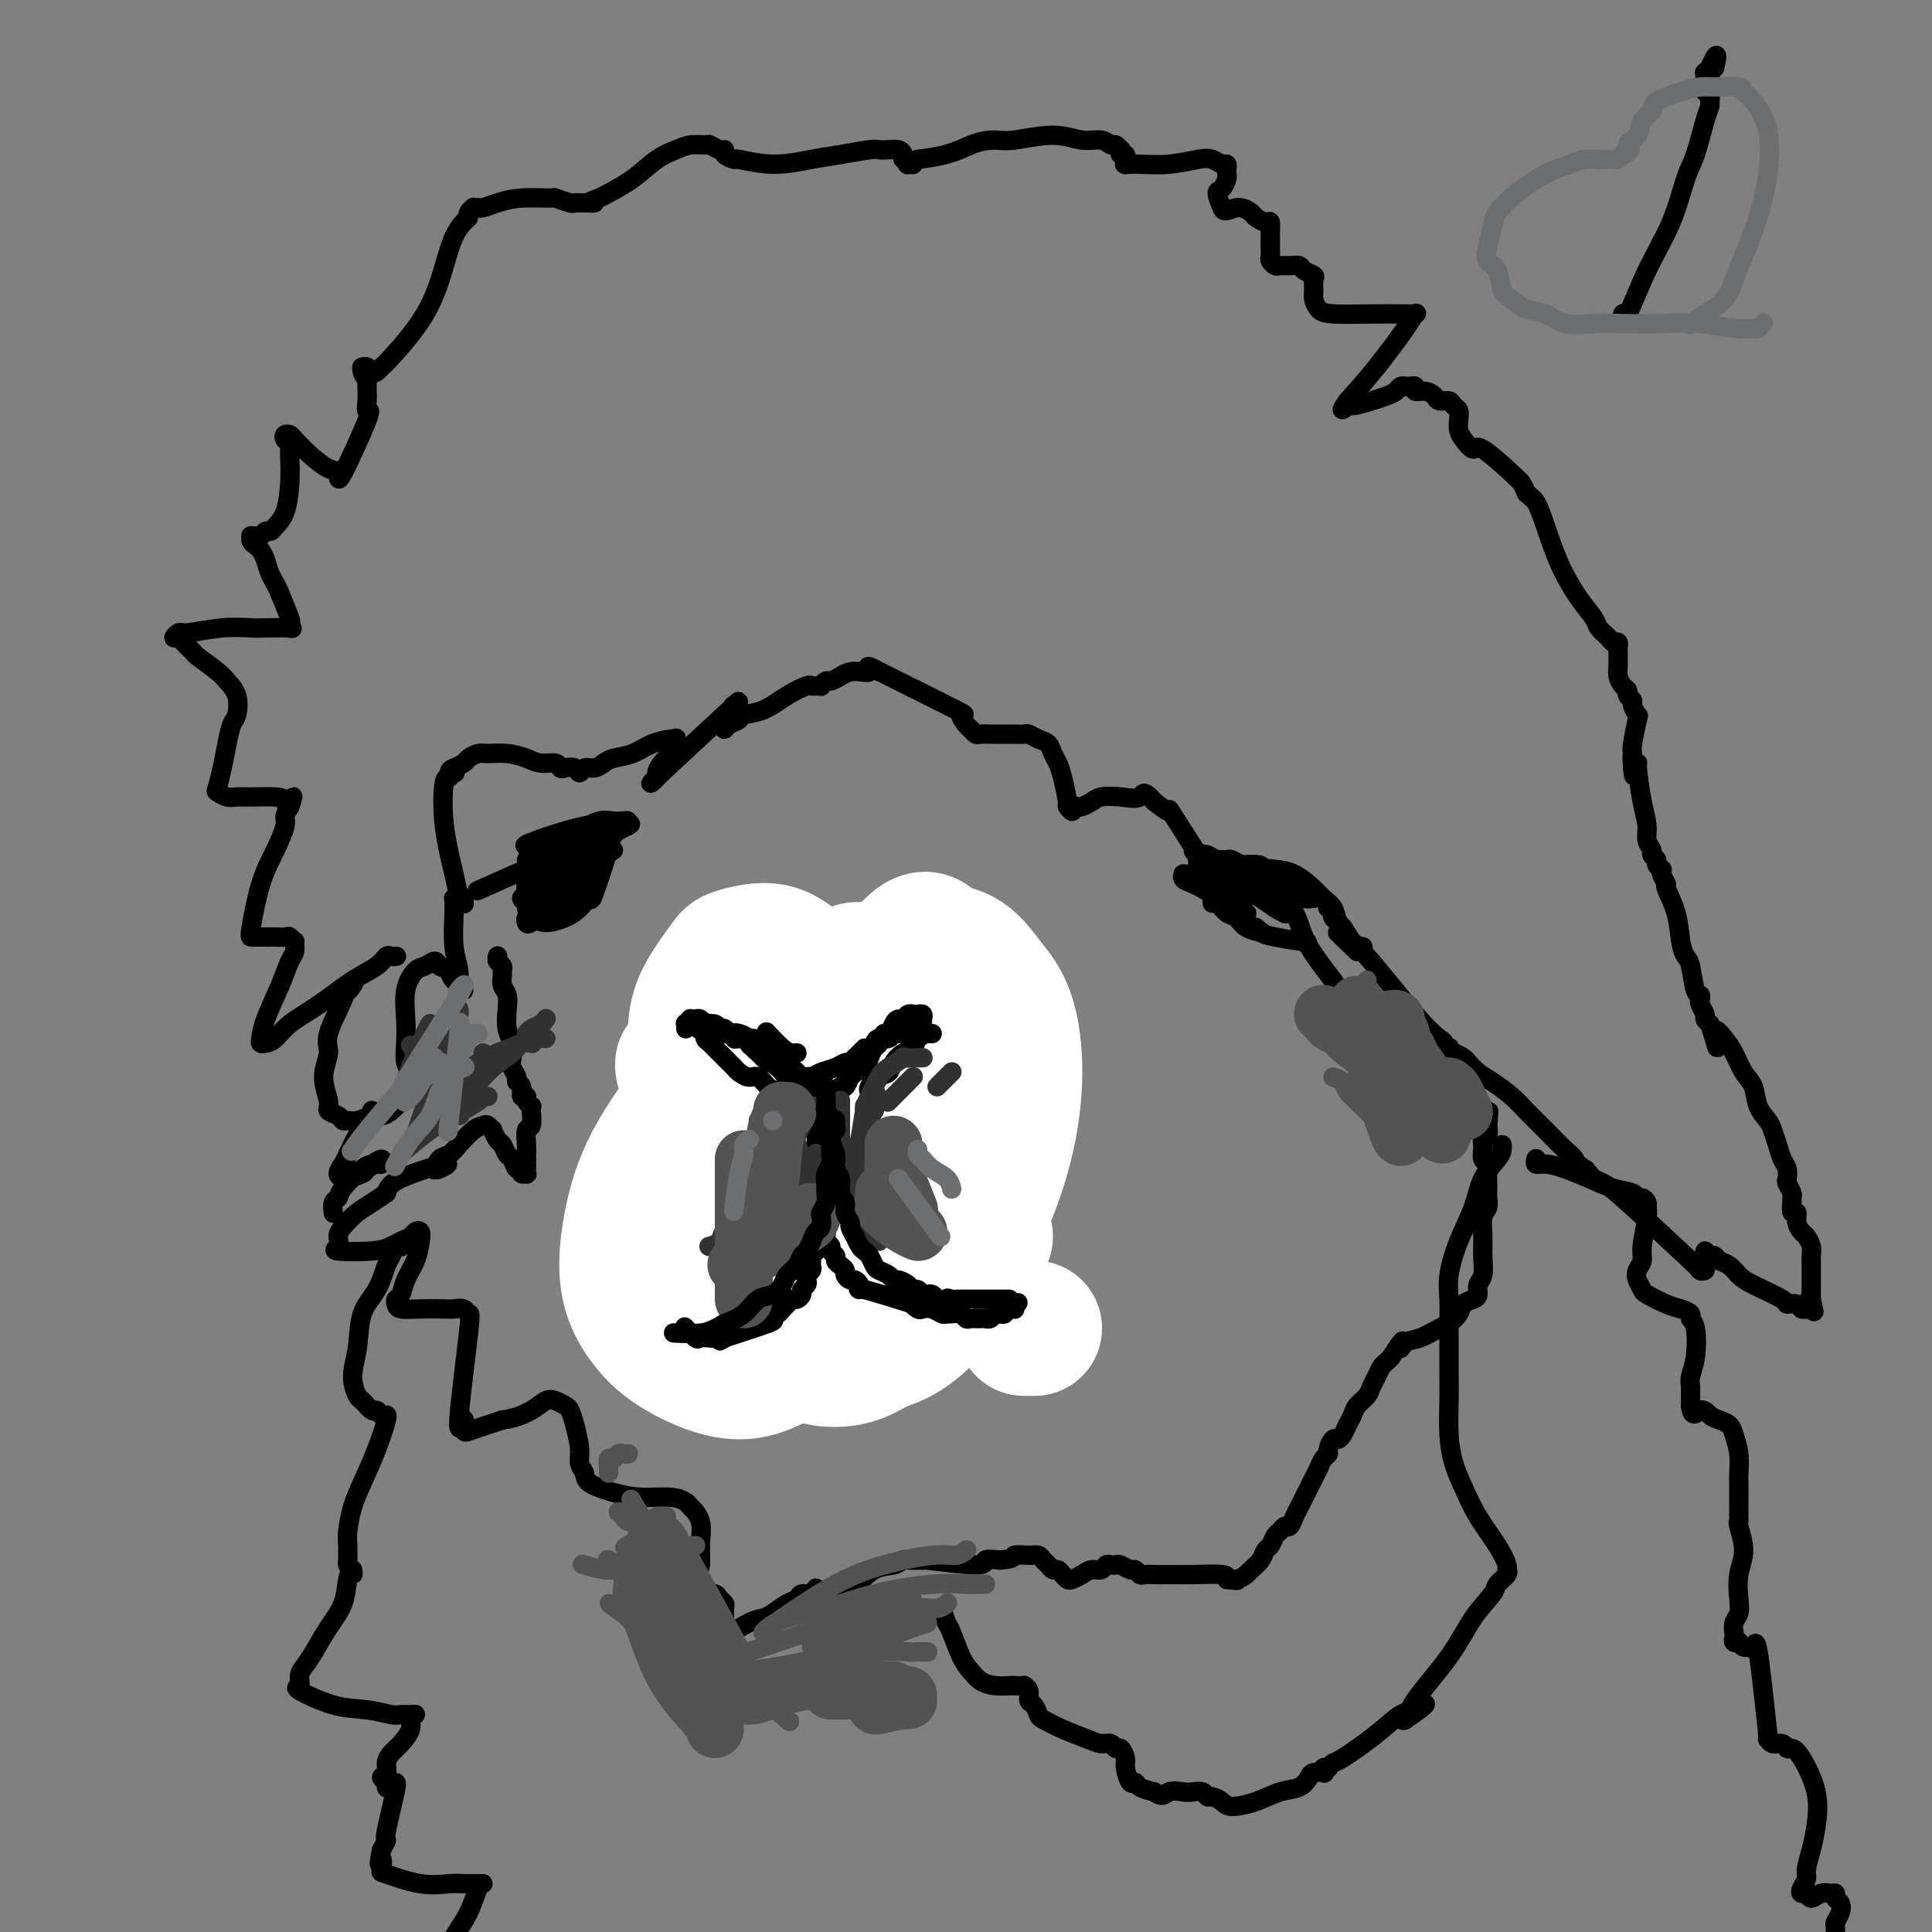 <svg viewBox='0 0 400 400' version='1.1' xmlns='http://www.w3.org/2000/svg' xmlns:xlink='http://www.w3.org/1999/xlink'><rect x="0" y="0" width="400" height="400" fill="#808080" stroke="none"/><g fill='none' stroke='#000000' stroke-width='4' stroke-linecap='round' stroke-linejoin='round'><path d='M336,66c-0.027,-0.632 -0.054,-1.264 0,-1c0.054,0.264 0.188,1.425 1,0c0.812,-1.425 2.301,-5.435 4,-9c1.699,-3.565 3.608,-6.685 5,-10c1.392,-3.315 2.268,-6.825 3,-9c0.732,-2.175 1.322,-3.017 2,-5c0.678,-1.983 1.446,-5.109 2,-7c0.554,-1.891 0.895,-2.548 1,-3c0.105,-0.452 -0.024,-0.700 0,-1c0.024,-0.300 0.202,-0.654 0,-1c-0.202,-0.346 -0.782,-0.685 -1,-1c-0.218,-0.315 -0.072,-0.605 0,-1c0.072,-0.395 0.072,-0.894 0,-1c-0.072,-0.106 -0.215,0.183 0,0c0.215,-0.183 0.790,-0.837 1,-1c0.210,-0.163 0.057,0.166 0,0c-0.057,-0.166 -0.016,-0.828 0,-1c0.016,-0.172 0.008,0.146 0,0c-0.008,-0.146 -0.016,-0.757 0,-1c0.016,-0.243 0.057,-0.118 0,0c-0.057,0.118 -0.211,0.231 0,0c0.211,-0.231 0.789,-0.804 1,-1c0.211,-0.196 0.057,-0.014 0,0c-0.057,0.014 -0.016,-0.139 0,0c0.016,0.139 0.008,0.569 0,1'/><path d='M355,14c1.166,-4.949 -0.420,-1.322 -1,0c-0.580,1.322 -0.154,0.340 0,0c0.154,-0.340 0.038,-0.039 0,0c-0.038,0.039 0.004,-0.186 0,0c-0.004,0.186 -0.054,0.781 0,1c0.054,0.219 0.211,0.063 0,0c-0.211,-0.063 -0.788,-0.031 -1,0c-0.212,0.031 -0.057,0.061 0,0c0.057,-0.061 0.015,-0.212 0,0c-0.015,0.212 -0.004,0.789 0,1c0.004,0.211 0.001,0.057 0,0c-0.001,-0.057 -0.000,-0.016 0,0c0.000,0.016 0.000,0.008 0,0'/><path d='M82,198c-0.025,0.003 -0.049,0.007 0,0c0.049,-0.007 0.172,-0.023 0,0c-0.172,0.023 -0.638,0.085 -1,0c-0.362,-0.085 -0.621,-0.315 -1,0c-0.379,0.315 -0.878,1.177 -2,2c-1.122,0.823 -2.868,1.608 -5,3c-2.132,1.392 -4.652,3.393 -7,5c-2.348,1.607 -4.524,2.822 -6,4c-1.476,1.178 -2.251,2.321 -3,3c-0.749,0.679 -1.473,0.896 -2,1c-0.527,0.104 -0.856,0.095 -1,0c-0.144,-0.095 -0.101,-0.276 0,-1c0.101,-0.724 0.262,-1.992 1,-4c0.738,-2.008 2.055,-4.758 3,-7c0.945,-2.242 1.518,-3.978 2,-5c0.482,-1.022 0.873,-1.332 1,-2c0.127,-0.668 -0.010,-1.696 0,-2c0.010,-0.304 0.169,0.115 0,0c-0.169,-0.115 -0.665,-0.763 -1,-1c-0.335,-0.237 -0.510,-0.064 -1,0c-0.490,0.064 -1.295,0.017 -2,0c-0.705,-0.017 -1.308,-0.005 -2,0c-0.692,0.005 -1.472,0.001 -2,0c-0.528,-0.001 -0.803,0.000 -1,0c-0.197,-0.000 -0.316,-0.002 0,-2c0.316,-1.998 1.068,-5.991 2,-9c0.932,-3.009 2.044,-5.033 3,-7c0.956,-1.967 1.757,-3.876 2,-5c0.243,-1.124 -0.074,-1.464 0,-2c0.074,-0.536 0.537,-1.268 1,-2'/><path d='M60,167c1.130,-4.133 0.454,-0.964 0,0c-0.454,0.964 -0.688,-0.277 -1,-1c-0.312,-0.723 -0.704,-0.929 -2,-1c-1.296,-0.071 -3.497,-0.006 -5,0c-1.503,0.006 -2.309,-0.048 -3,0c-0.691,0.048 -1.268,0.198 -2,0c-0.732,-0.198 -1.619,-0.743 -2,-1c-0.381,-0.257 -0.257,-0.227 0,-1c0.257,-0.773 0.645,-2.349 1,-4c0.355,-1.651 0.677,-3.377 1,-5c0.323,-1.623 0.647,-3.143 1,-4c0.353,-0.857 0.735,-1.049 1,-2c0.265,-0.951 0.413,-2.659 0,-4c-0.413,-1.341 -1.385,-2.313 -2,-3c-0.615,-0.687 -0.871,-1.088 -2,-2c-1.129,-0.912 -3.130,-2.334 -4,-3c-0.870,-0.666 -0.608,-0.575 -1,-1c-0.392,-0.425 -1.438,-1.367 -2,-2c-0.562,-0.633 -0.641,-0.958 -1,-1c-0.359,-0.042 -0.997,0.199 -1,0c-0.003,-0.199 0.629,-0.838 1,-1c0.371,-0.162 0.483,0.152 2,0c1.517,-0.152 4.441,-0.772 7,-1c2.559,-0.228 4.752,-0.065 6,0c1.248,0.065 1.551,0.031 3,0c1.449,-0.031 4.043,-0.061 5,0c0.957,0.061 0.277,0.212 0,0c-0.277,-0.212 -0.152,-0.788 0,-1c0.152,-0.212 0.329,-0.061 0,-1c-0.329,-0.939 -1.165,-2.970 -2,-5'/><path d='M58,123c-0.715,-1.836 -1.502,-2.925 -2,-4c-0.498,-1.075 -0.708,-2.134 -1,-3c-0.292,-0.866 -0.668,-1.538 -1,-2c-0.332,-0.462 -0.622,-0.712 -1,-1c-0.378,-0.288 -0.844,-0.612 -1,-1c-0.156,-0.388 -0.000,-0.840 0,-1c0.000,-0.160 -0.154,-0.028 0,0c0.154,0.028 0.618,-0.047 1,0c0.382,0.047 0.683,0.216 1,0c0.317,-0.216 0.649,-0.818 1,-1c0.351,-0.182 0.721,0.057 1,0c0.279,-0.057 0.467,-0.411 1,-1c0.533,-0.589 1.412,-1.415 2,-3c0.588,-1.585 0.886,-3.930 1,-6c0.114,-2.070 0.044,-3.865 0,-5c-0.044,-1.135 -0.061,-1.611 0,-2c0.061,-0.389 0.200,-0.691 0,-1c-0.200,-0.309 -0.739,-0.624 -1,-1c-0.261,-0.376 -0.243,-0.811 0,-1c0.243,-0.189 0.710,-0.130 1,0c0.290,0.130 0.402,0.333 1,1c0.598,0.667 1.682,1.799 3,3c1.318,1.201 2.871,2.471 4,3c1.129,0.529 1.833,0.318 2,1c0.167,0.682 -0.204,2.258 1,0c1.204,-2.258 3.983,-8.348 5,-11c1.017,-2.652 0.273,-1.865 0,-2c-0.273,-0.135 -0.073,-1.190 0,-2c0.073,-0.810 0.021,-1.374 0,-2c-0.021,-0.626 -0.010,-1.313 0,-2'/><path d='M76,79c0.834,-3.121 0.419,-1.425 0,-1c-0.419,0.425 -0.841,-0.423 -1,-1c-0.159,-0.577 -0.054,-0.883 0,-1c0.054,-0.117 0.056,-0.044 0,0c-0.056,0.044 -0.169,0.061 0,0c0.169,-0.061 0.621,-0.199 1,0c0.379,0.199 0.685,0.736 1,1c0.315,0.264 0.640,0.256 1,0c0.360,-0.256 0.753,-0.760 1,-1c0.247,-0.240 0.346,-0.215 2,-2c1.654,-1.785 4.864,-5.381 7,-9c2.136,-3.619 3.198,-7.260 4,-10c0.802,-2.740 1.343,-4.580 2,-6c0.657,-1.420 1.429,-2.419 2,-3c0.571,-0.581 0.942,-0.744 1,-1c0.058,-0.256 -0.195,-0.605 0,-1c0.195,-0.395 0.839,-0.837 1,-1c0.161,-0.163 -0.159,-0.046 0,0c0.159,0.046 0.798,0.023 1,0c0.202,-0.023 -0.032,-0.044 0,0c0.032,0.044 0.332,0.154 1,0c0.668,-0.154 1.706,-0.574 3,-1c1.294,-0.426 2.843,-0.860 5,-1c2.157,-0.140 4.921,0.015 6,0c1.079,-0.015 0.474,-0.200 1,0c0.526,0.200 2.182,0.786 3,1c0.818,0.214 0.797,0.058 1,0c0.203,-0.058 0.629,-0.016 1,0c0.371,0.016 0.685,0.008 1,0'/><path d='M121,42c3.679,-0.101 1.376,0.145 1,0c-0.376,-0.145 1.176,-0.683 2,-1c0.824,-0.317 0.919,-0.415 2,-1c1.081,-0.585 3.148,-1.659 5,-3c1.852,-1.341 3.489,-2.949 5,-4c1.511,-1.051 2.894,-1.546 4,-2c1.106,-0.454 1.933,-0.869 3,-1c1.067,-0.131 2.375,0.020 3,0c0.625,-0.020 0.568,-0.211 1,0c0.432,0.211 1.354,0.826 2,1c0.646,0.174 1.016,-0.092 1,0c-0.016,0.092 -0.417,0.544 0,1c0.417,0.456 1.652,0.918 2,1c0.348,0.082 -0.191,-0.216 1,0c1.191,0.216 4.111,0.948 7,1c2.889,0.052 5.747,-0.574 8,-1c2.253,-0.426 3.903,-0.651 6,-1c2.097,-0.349 4.643,-0.823 6,-1c1.357,-0.177 1.525,-0.057 2,0c0.475,0.057 1.255,0.053 2,0c0.745,-0.053 1.454,-0.154 2,0c0.546,0.154 0.930,0.563 1,1c0.070,0.437 -0.173,0.901 0,1c0.173,0.099 0.764,-0.169 1,0c0.236,0.169 0.119,0.775 0,1c-0.119,0.225 -0.238,0.071 0,0c0.238,-0.071 0.833,-0.058 1,0c0.167,0.058 -0.095,0.159 0,0c0.095,-0.159 0.548,-0.580 1,-1'/><path d='M190,33c6.865,-0.768 9.028,-2.188 11,-3c1.972,-0.812 3.753,-1.017 5,-1c1.247,0.017 1.959,0.257 4,0c2.041,-0.257 5.411,-1.012 8,-1c2.589,0.012 4.396,0.792 6,1c1.604,0.208 3.004,-0.156 4,0c0.996,0.156 1.586,0.830 2,1c0.414,0.170 0.651,-0.166 1,0c0.349,0.166 0.812,0.833 1,1c0.188,0.167 0.103,-0.167 0,0c-0.103,0.167 -0.224,0.833 0,1c0.224,0.167 0.793,-0.166 1,0c0.207,0.166 0.054,0.829 0,1c-0.054,0.171 -0.008,-0.151 0,0c0.008,0.151 -0.023,0.773 0,1c0.023,0.227 0.099,0.057 0,0c-0.099,-0.057 -0.375,-0.002 0,0c0.375,0.002 1.399,-0.048 3,0c1.601,0.048 3.778,0.194 6,0c2.222,-0.194 4.490,-0.729 6,-1c1.510,-0.271 2.261,-0.280 3,0c0.739,0.280 1.467,0.847 2,1c0.533,0.153 0.872,-0.110 1,0c0.128,0.110 0.044,0.591 0,1c-0.044,0.409 -0.048,0.745 0,1c0.048,0.255 0.147,0.429 0,1c-0.147,0.571 -0.540,1.538 -1,2c-0.460,0.462 -0.989,0.418 -1,1c-0.011,0.582 0.494,1.791 1,3'/><path d='M253,43c0.351,1.343 1.730,0.200 3,0c1.270,-0.200 2.431,0.542 3,1c0.569,0.458 0.545,0.633 1,1c0.455,0.367 1.390,0.927 2,1c0.610,0.073 0.896,-0.342 1,0c0.104,0.342 0.027,1.439 0,2c-0.027,0.561 -0.004,0.585 0,1c0.004,0.415 -0.011,1.221 0,2c0.011,0.779 0.047,1.529 0,2c-0.047,0.471 -0.177,0.661 0,1c0.177,0.339 0.662,0.826 1,1c0.338,0.174 0.529,0.036 1,0c0.471,-0.036 1.222,0.031 2,0c0.778,-0.031 1.582,-0.160 2,0c0.418,0.160 0.451,0.609 1,1c0.549,0.391 1.614,0.724 2,1c0.386,0.276 0.094,0.494 0,1c-0.094,0.506 0.009,1.298 0,2c-0.009,0.702 -0.131,1.312 0,2c0.131,0.688 0.517,1.452 1,2c0.483,0.548 1.065,0.879 3,1c1.935,0.121 5.223,0.031 8,0c2.777,-0.031 5.043,-0.004 6,0c0.957,0.004 0.607,-0.017 1,0c0.393,0.017 1.531,0.071 2,0c0.469,-0.071 0.270,-0.266 0,0c-0.270,0.266 -0.611,0.995 -2,3c-1.389,2.005 -3.825,5.287 -6,8c-2.175,2.713 -4.087,4.856 -6,7'/><path d='M279,83c-2.172,2.998 -0.603,1.494 0,1c0.603,-0.494 0.241,0.021 1,0c0.759,-0.021 2.638,-0.580 4,-1c1.362,-0.420 2.206,-0.701 3,-1c0.794,-0.299 1.537,-0.616 2,-1c0.463,-0.384 0.645,-0.835 1,-1c0.355,-0.165 0.884,-0.045 1,0c0.116,0.045 -0.181,0.016 0,0c0.181,-0.016 0.839,-0.019 1,0c0.161,0.019 -0.174,0.060 0,0c0.174,-0.060 0.858,-0.222 1,0c0.142,0.222 -0.256,0.829 0,1c0.256,0.171 1.168,-0.095 2,0c0.832,0.095 1.586,0.549 2,1c0.414,0.451 0.489,0.897 1,1c0.511,0.103 1.457,-0.138 2,0c0.543,0.138 0.683,0.655 1,1c0.317,0.345 0.810,0.518 1,1c0.190,0.482 0.077,1.273 0,2c-0.077,0.727 -0.118,1.390 0,2c0.118,0.610 0.395,1.168 1,2c0.605,0.832 1.538,1.937 2,2c0.462,0.063 0.453,-0.918 2,0c1.547,0.918 4.649,3.735 6,5c1.351,1.265 0.950,0.978 1,1c0.050,0.022 0.552,0.352 1,1c0.448,0.648 0.842,1.614 1,2c0.158,0.386 0.079,0.193 0,0'/><path d='M316,102c1.891,1.612 1.118,1.141 1,1c-0.118,-0.141 0.420,0.049 1,1c0.580,0.951 1.201,2.663 2,5c0.799,2.337 1.776,5.298 3,8c1.224,2.702 2.695,5.145 4,7c1.305,1.855 2.445,3.123 3,4c0.555,0.877 0.527,1.363 1,2c0.473,0.637 1.447,1.424 2,2c0.553,0.576 0.684,0.939 1,1c0.316,0.061 0.817,-0.181 1,0c0.183,0.181 0.049,0.784 0,1c-0.049,0.216 -0.013,0.046 0,0c0.013,-0.046 0.004,0.032 0,0c-0.004,-0.032 -0.002,-0.175 0,0c0.002,0.175 0.003,0.666 0,1c-0.003,0.334 -0.011,0.509 0,1c0.011,0.491 0.040,1.297 0,2c-0.040,0.703 -0.150,1.302 0,2c0.150,0.698 0.561,1.495 1,2c0.439,0.505 0.906,0.717 1,1c0.094,0.283 -0.184,0.635 0,1c0.184,0.365 0.830,0.742 1,1c0.170,0.258 -0.137,0.397 0,1c0.137,0.603 0.716,1.671 1,2c0.284,0.329 0.272,-0.080 0,1c-0.272,1.080 -0.805,3.650 -1,5c-0.195,1.350 -0.053,1.479 0,2c0.053,0.521 0.015,1.435 0,2c-0.015,0.565 -0.008,0.783 0,1'/><path d='M338,159c0.465,3.626 0.129,0.191 0,-1c-0.129,-1.191 -0.049,-0.139 0,0c0.049,0.139 0.068,-0.634 0,-1c-0.068,-0.366 -0.225,-0.324 0,0c0.225,0.324 0.830,0.930 1,1c0.170,0.070 -0.094,-0.395 0,1c0.094,1.395 0.546,4.650 1,7c0.454,2.350 0.910,3.796 1,5c0.090,1.204 -0.187,2.168 0,3c0.187,0.832 0.838,1.533 1,2c0.162,0.467 -0.167,0.699 0,1c0.167,0.301 0.828,0.671 1,1c0.172,0.329 -0.146,0.618 0,1c0.146,0.382 0.755,0.859 1,1c0.245,0.141 0.125,-0.054 0,0c-0.125,0.054 -0.255,0.356 0,1c0.255,0.644 0.894,1.629 1,2c0.106,0.371 -0.322,0.126 0,1c0.322,0.874 1.396,2.865 2,5c0.604,2.135 0.740,4.414 1,6c0.260,1.586 0.644,2.481 1,3c0.356,0.519 0.683,0.663 1,2c0.317,1.337 0.625,3.868 1,5c0.375,1.132 0.818,0.867 1,1c0.182,0.133 0.104,0.666 0,1c-0.104,0.334 -0.234,0.471 0,1c0.234,0.529 0.832,1.450 1,2c0.168,0.550 -0.095,0.729 0,1c0.095,0.271 0.547,0.636 1,1'/><path d='M354,212c2.606,8.625 1.122,3.688 1,2c-0.122,-1.688 1.118,-0.128 2,1c0.882,1.128 1.406,1.825 2,3c0.594,1.175 1.258,2.828 2,4c0.742,1.172 1.561,1.864 2,3c0.439,1.136 0.499,2.717 1,4c0.501,1.283 1.444,2.269 2,3c0.556,0.731 0.724,1.208 1,2c0.276,0.792 0.662,1.899 1,3c0.338,1.101 0.630,2.197 1,3c0.370,0.803 0.817,1.315 1,2c0.183,0.685 0.102,1.544 0,2c-0.102,0.456 -0.225,0.508 0,1c0.225,0.492 0.796,1.423 1,2c0.204,0.577 0.040,0.801 0,1c-0.040,0.199 0.045,0.372 0,1c-0.045,0.628 -0.220,1.712 0,2c0.220,0.288 0.833,-0.218 1,0c0.167,0.218 -0.113,1.161 0,2c0.113,0.839 0.619,1.573 1,2c0.381,0.427 0.638,0.547 1,1c0.362,0.453 0.829,1.239 1,2c0.171,0.761 0.046,1.497 0,2c-0.046,0.503 -0.012,0.772 0,1c0.012,0.228 0.003,0.415 0,1c-0.003,0.585 -0.001,1.569 0,2c0.001,0.431 0.000,0.308 0,1c-0.000,0.692 -0.000,2.198 0,3c0.000,0.802 0.000,0.901 0,1'/><path d='M375,269c1.087,4.968 0.305,1.388 0,0c-0.305,-1.388 -0.133,-0.582 0,0c0.133,0.582 0.229,0.942 0,1c-0.229,0.058 -0.781,-0.184 -1,0c-0.219,0.184 -0.105,0.796 0,1c0.105,0.204 0.202,0.001 0,0c-0.202,-0.001 -0.701,0.200 -1,0c-0.299,-0.200 -0.398,-0.802 -1,-1c-0.602,-0.198 -1.708,0.007 -2,0c-0.292,-0.007 0.230,-0.225 -1,-1c-1.230,-0.775 -4.214,-2.106 -6,-3c-1.786,-0.894 -2.376,-1.350 -3,-2c-0.624,-0.650 -1.281,-1.493 -2,-2c-0.719,-0.507 -1.499,-0.676 -2,-1c-0.501,-0.324 -0.723,-0.802 -1,-1c-0.277,-0.198 -0.610,-0.117 -1,0c-0.390,0.117 -0.836,0.270 -1,0c-0.164,-0.270 -0.044,-0.963 0,-1c0.044,-0.037 0.013,0.582 0,1c-0.013,0.418 -0.007,0.634 0,1c0.007,0.366 0.015,0.882 0,1c-0.015,0.118 -0.052,-0.161 0,0c0.052,0.161 0.194,0.762 0,1c-0.194,0.238 -0.723,0.113 -1,0c-0.277,-0.113 -0.301,-0.215 0,0c0.301,0.215 0.929,0.748 -2,-2c-2.929,-2.748 -9.414,-8.778 -13,-12c-3.586,-3.222 -4.273,-3.637 -5,-4c-0.727,-0.363 -1.493,-0.675 -2,-1c-0.507,-0.325 -0.753,-0.662 -1,-1'/><path d='M329,243c-3.488,-3.004 -1.710,-1.513 -1,-1c0.710,0.513 0.350,0.049 0,0c-0.350,-0.049 -0.692,0.318 -1,0c-0.308,-0.318 -0.584,-1.320 -1,-2c-0.416,-0.680 -0.971,-1.040 -2,-2c-1.029,-0.960 -2.530,-2.522 -4,-4c-1.470,-1.478 -2.909,-2.872 -4,-4c-1.091,-1.128 -1.836,-1.990 -3,-3c-1.164,-1.010 -2.749,-2.170 -4,-3c-1.251,-0.830 -2.167,-1.332 -3,-2c-0.833,-0.668 -1.582,-1.503 -2,-2c-0.418,-0.497 -0.503,-0.655 -1,-1c-0.497,-0.345 -1.405,-0.876 -2,-1c-0.595,-0.124 -0.877,0.160 -1,0c-0.123,-0.160 -0.087,-0.763 0,-1c0.087,-0.237 0.224,-0.109 0,0c-0.224,0.109 -0.810,0.200 -1,0c-0.190,-0.200 0.015,-0.689 0,-1c-0.015,-0.311 -0.252,-0.444 -1,-1c-0.748,-0.556 -2.009,-1.534 -5,-5c-2.991,-3.466 -7.712,-9.419 -10,-12c-2.288,-2.581 -2.144,-1.791 -2,-1'/><path d='M281,197c-7.593,-7.278 -2.574,-2.472 -1,-1c1.574,1.472 -0.296,-0.391 -1,-1c-0.704,-0.609 -0.241,0.034 0,0c0.241,-0.034 0.261,-0.745 0,-1c-0.261,-0.255 -0.801,-0.053 -1,0c-0.199,0.053 -0.057,-0.043 0,0c0.057,0.043 0.027,0.226 0,0c-0.027,-0.226 -0.052,-0.862 0,-1c0.052,-0.138 0.181,0.221 0,0c-0.181,-0.221 -0.673,-1.022 -1,-2c-0.327,-0.978 -0.489,-2.132 -1,-3c-0.511,-0.868 -1.371,-1.449 -2,-2c-0.629,-0.551 -1.025,-1.072 -2,-2c-0.975,-0.928 -2.527,-2.264 -4,-3c-1.473,-0.736 -2.866,-0.873 -4,-1c-1.134,-0.127 -2.010,-0.244 -3,0c-0.990,0.244 -2.093,0.849 -3,1c-0.907,0.151 -1.619,-0.152 -2,0c-0.381,0.152 -0.431,0.760 -1,1c-0.569,0.240 -1.656,0.112 -2,0c-0.344,-0.112 0.055,-0.209 0,0c-0.055,0.209 -0.562,0.723 -1,1c-0.438,0.277 -0.805,0.318 -1,0c-0.195,-0.318 -0.218,-0.994 0,-1c0.218,-0.006 0.677,0.658 -1,-2c-1.677,-2.658 -5.490,-8.639 -7,-11c-1.510,-2.361 -0.717,-1.103 -1,-1c-0.283,0.103 -1.641,-0.948 -3,-2'/><path d='M239,166c-2.506,-2.860 -2.272,-1.509 -3,-1c-0.728,0.509 -2.418,0.175 -4,0c-1.582,-0.175 -3.055,-0.192 -4,0c-0.945,0.192 -1.362,0.592 -2,1c-0.638,0.408 -1.495,0.823 -2,1c-0.505,0.177 -0.656,0.115 -1,0c-0.344,-0.115 -0.880,-0.282 -1,0c-0.120,0.282 0.175,1.012 0,1c-0.175,-0.012 -0.821,-0.765 -1,-1c-0.179,-0.235 0.107,0.050 0,-1c-0.107,-1.050 -0.609,-3.433 -1,-5c-0.391,-1.567 -0.672,-2.319 -1,-3c-0.328,-0.681 -0.703,-1.293 -1,-2c-0.297,-0.707 -0.516,-1.510 -1,-2c-0.484,-0.490 -1.231,-0.667 -2,-1c-0.769,-0.333 -1.558,-0.821 -2,-1c-0.442,-0.179 -0.537,-0.048 -1,0c-0.463,0.048 -1.294,0.013 -2,0c-0.706,-0.013 -1.288,-0.002 -2,0c-0.712,0.002 -1.553,-0.003 -2,0c-0.447,0.003 -0.500,0.013 -1,0c-0.500,-0.013 -1.446,-0.050 -2,0c-0.554,0.050 -0.715,0.187 -1,0c-0.285,-0.187 -0.695,-0.699 -1,-1c-0.305,-0.301 -0.504,-0.390 -1,-1c-0.496,-0.610 -1.287,-1.741 -1,-2c0.287,-0.259 1.654,0.355 -1,-1c-2.654,-1.355 -9.327,-4.677 -16,-8'/><path d='M182,139c-3.561,-2.000 -1.962,-0.498 -2,0c-0.038,0.498 -1.713,-0.006 -3,0c-1.287,0.006 -2.186,0.524 -3,1c-0.814,0.476 -1.542,0.912 -2,1c-0.458,0.088 -0.645,-0.173 -1,0c-0.355,0.173 -0.879,0.778 -1,1c-0.121,0.222 0.160,0.060 0,0c-0.160,-0.060 -0.762,-0.017 -1,0c-0.238,0.017 -0.113,0.009 0,0c0.113,-0.009 0.215,-0.020 0,0c-0.215,0.020 -0.748,0.071 -1,0c-0.252,-0.071 -0.223,-0.265 -1,0c-0.777,0.265 -2.358,0.988 -4,2c-1.642,1.012 -3.344,2.314 -5,3c-1.656,0.686 -3.267,0.755 -4,1c-0.733,0.245 -0.590,0.665 -1,1c-0.410,0.335 -1.375,0.584 -2,1c-0.625,0.416 -0.910,0.999 -1,1c-0.090,0.001 0.015,-0.578 0,-1c-0.015,-0.422 -0.150,-0.685 0,-1c0.150,-0.315 0.586,-0.682 1,-1c0.414,-0.318 0.806,-0.588 1,-1c0.194,-0.412 0.190,-0.967 0,-1c-0.190,-0.033 -0.566,0.455 0,0c0.566,-0.455 2.076,-1.853 -1,1c-3.076,2.853 -10.736,9.958 -14,13c-3.264,3.042 -2.132,2.021 -1,1'/><path d='M136,161c-2.466,2.202 -0.633,0.708 0,0c0.633,-0.708 0.064,-0.628 0,-1c-0.064,-0.372 0.375,-1.196 1,-2c0.625,-0.804 1.435,-1.589 2,-2c0.565,-0.411 0.886,-0.448 1,-1c0.114,-0.552 0.023,-1.619 0,-2c-0.023,-0.381 0.023,-0.075 0,0c-0.023,0.075 -0.113,-0.082 -1,0c-0.887,0.082 -2.569,0.404 -4,1c-1.431,0.596 -2.611,1.465 -4,2c-1.389,0.535 -2.988,0.737 -4,1c-1.012,0.263 -1.436,0.589 -2,1c-0.564,0.411 -1.268,0.909 -2,1c-0.732,0.091 -1.492,-0.223 -2,0c-0.508,0.223 -0.764,0.984 -1,1c-0.236,0.016 -0.450,-0.713 -1,-1c-0.550,-0.287 -1.434,-0.132 -2,0c-0.566,0.132 -0.815,0.242 -1,0c-0.185,-0.242 -0.308,-0.835 -1,-1c-0.692,-0.165 -1.953,0.099 -3,0c-1.047,-0.099 -1.881,-0.559 -3,-1c-1.119,-0.441 -2.522,-0.861 -4,-1c-1.478,-0.139 -3.030,0.005 -4,0c-0.970,-0.005 -1.356,-0.159 -2,0c-0.644,0.159 -1.545,0.631 -2,1c-0.455,0.369 -0.462,0.635 -1,1c-0.538,0.365 -1.606,0.829 -2,1c-0.394,0.171 -0.112,0.049 0,0c0.112,-0.049 0.056,-0.024 0,0'/><path d='M94,159c-1.697,0.692 -0.440,0.922 0,1c0.440,0.078 0.062,0.004 0,0c-0.062,-0.004 0.192,0.062 0,0c-0.192,-0.062 -0.829,-0.253 -1,0c-0.171,0.253 0.125,0.950 0,1c-0.125,0.050 -0.671,-0.548 -1,1c-0.329,1.548 -0.442,5.242 0,9c0.442,3.758 1.439,7.582 2,10c0.561,2.418 0.686,3.432 1,4c0.314,0.568 0.817,0.689 1,1c0.183,0.311 0.045,0.812 0,1c-0.045,0.188 0.003,0.065 0,0c-0.003,-0.065 -0.057,-0.070 0,0c0.057,0.070 0.226,0.215 0,0c-0.226,-0.215 -0.845,-0.791 -1,-1c-0.155,-0.209 0.155,-0.051 0,0c-0.155,0.051 -0.775,-0.007 -1,0c-0.225,0.007 -0.056,0.077 0,0c0.056,-0.077 -0.001,-0.302 0,0c0.001,0.302 0.058,1.130 0,3c-0.058,1.870 -0.232,4.782 0,7c0.232,2.218 0.872,3.741 1,5c0.128,1.259 -0.254,2.255 0,3c0.254,0.745 1.145,1.239 1,1c-0.145,-0.239 -1.327,-1.211 -2,-2c-0.673,-0.789 -0.836,-1.394 -1,-2'/><path d='M93,201c-0.728,-0.615 -1.547,-0.652 -2,-1c-0.453,-0.348 -0.538,-1.007 -1,-1c-0.462,0.007 -1.300,0.679 -2,1c-0.700,0.321 -1.260,0.292 -2,1c-0.740,0.708 -1.658,2.153 -2,4c-0.342,1.847 -0.106,4.096 0,6c0.106,1.904 0.082,3.465 0,5c-0.082,1.535 -0.221,3.045 0,4c0.221,0.955 0.803,1.354 1,2c0.197,0.646 0.008,1.539 0,2c-0.008,0.461 0.163,0.492 0,1c-0.163,0.508 -0.662,1.494 -1,2c-0.338,0.506 -0.517,0.532 -1,1c-0.483,0.468 -1.271,1.379 -2,2c-0.729,0.621 -1.400,0.952 -2,1c-0.600,0.048 -1.129,-0.186 -2,0c-0.871,0.186 -2.084,0.793 -3,1c-0.916,0.207 -1.537,0.013 -2,0c-0.463,-0.013 -0.770,0.154 -1,0c-0.230,-0.154 -0.383,-0.628 -1,-1c-0.617,-0.372 -1.699,-0.640 -2,-1c-0.301,-0.360 0.180,-0.812 0,-2c-0.180,-1.188 -1.019,-3.113 -1,-5c0.019,-1.887 0.897,-3.738 1,-5c0.103,-1.262 -0.570,-1.936 0,-4c0.570,-2.064 2.384,-5.517 3,-7c0.616,-1.483 0.033,-0.995 0,-1c-0.033,-0.005 0.483,-0.502 1,-1'/><path d='M72,205c0.714,-2.726 0.000,-0.542 0,0c0.000,0.542 0.714,-0.560 1,-1c0.286,-0.440 0.143,-0.220 0,0'/><path d='M103,198c0.002,-0.006 0.004,-0.013 0,0c-0.004,0.013 -0.015,0.045 0,0c0.015,-0.045 0.057,-0.168 0,0c-0.057,0.168 -0.212,0.625 0,1c0.212,0.375 0.793,0.666 1,1c0.207,0.334 0.042,0.710 0,1c-0.042,0.290 0.040,0.493 0,1c-0.040,0.507 -0.203,1.318 0,2c0.203,0.682 0.773,1.236 1,2c0.227,0.764 0.112,1.737 0,3c-0.112,1.263 -0.222,2.814 0,4c0.222,1.186 0.776,2.006 1,3c0.224,0.994 0.117,2.163 0,3c-0.117,0.837 -0.243,1.342 0,2c0.243,0.658 0.854,1.468 1,2c0.146,0.532 -0.172,0.786 0,1c0.172,0.214 0.834,0.387 1,1c0.166,0.613 -0.166,1.667 0,2c0.166,0.333 0.829,-0.053 1,0c0.171,0.053 -0.149,0.547 0,1c0.149,0.453 0.768,0.865 1,1c0.232,0.135 0.076,-0.007 0,0c-0.076,0.007 -0.073,0.162 0,1c0.073,0.838 0.216,2.357 0,3c-0.216,0.643 -0.790,0.409 -1,1c-0.210,0.591 -0.057,2.005 0,3c0.057,0.995 0.016,1.570 0,2c-0.016,0.430 -0.008,0.715 0,1'/><path d='M109,240c-0.154,1.863 -0.040,1.021 0,1c0.040,-0.021 0.007,0.780 0,1c-0.007,0.220 0.013,-0.142 0,0c-0.013,0.142 -0.059,0.786 0,1c0.059,0.214 0.223,-0.002 0,0c-0.223,0.002 -0.833,0.223 -1,0c-0.167,-0.223 0.110,-0.890 0,-1c-0.110,-0.110 -0.607,0.337 -1,0c-0.393,-0.337 -0.684,-1.457 -1,-2c-0.316,-0.543 -0.658,-0.509 -1,-1c-0.342,-0.491 -0.683,-1.508 -1,-2c-0.317,-0.492 -0.609,-0.458 -1,-1c-0.391,-0.542 -0.880,-1.661 -1,-2c-0.120,-0.339 0.130,0.101 0,0c-0.130,-0.101 -0.639,-0.742 -1,-1c-0.361,-0.258 -0.572,-0.134 -1,0c-0.428,0.134 -1.071,0.278 -2,1c-0.929,0.722 -2.144,2.022 -3,3c-0.856,0.978 -1.354,1.635 -2,2c-0.646,0.365 -1.441,0.439 -2,1c-0.559,0.561 -0.884,1.608 -1,2c-0.116,0.392 -0.024,0.128 0,0c0.024,-0.128 -0.021,-0.120 0,0c0.021,0.120 0.109,0.352 1,0c0.891,-0.352 2.586,-1.287 1,-1c-1.586,0.287 -6.453,1.796 -9,3c-2.547,1.204 -2.773,2.102 -3,3'/><path d='M80,247c-3.980,2.760 -4.929,3.160 -6,4c-1.071,0.840 -2.264,2.121 -3,3c-0.736,0.879 -1.014,1.357 -1,2c0.014,0.643 0.321,1.451 0,2c-0.321,0.549 -1.270,0.838 0,1c1.270,0.162 4.760,0.198 7,0c2.240,-0.198 3.231,-0.629 4,-1c0.769,-0.371 1.317,-0.684 2,-1c0.683,-0.316 1.502,-0.637 2,-1c0.498,-0.363 0.677,-0.768 1,-1c0.323,-0.232 0.791,-0.290 1,0c0.209,0.290 0.157,0.928 0,2c-0.157,1.072 -0.421,2.577 -1,4c-0.579,1.423 -1.475,2.763 -2,4c-0.525,1.237 -0.680,2.370 -1,3c-0.320,0.630 -0.804,0.757 -1,1c-0.196,0.243 -0.103,0.601 0,1c0.103,0.399 0.216,0.838 1,1c0.784,0.162 2.238,0.048 4,0c1.762,-0.048 3.834,-0.030 5,0c1.166,0.030 1.428,0.073 2,0c0.572,-0.073 1.453,-0.261 2,0c0.547,0.261 0.759,0.971 1,1c0.241,0.029 0.513,-0.621 0,4c-0.513,4.621 -1.809,14.515 -2,18c-0.191,3.485 0.722,0.563 1,0c0.278,-0.563 -0.079,1.233 0,2c0.079,0.767 0.594,0.505 2,0c1.406,-0.505 3.703,-1.252 6,-2'/><path d='M104,294c2.594,-0.335 4.579,-1.174 6,-2c1.421,-0.826 2.278,-1.640 3,-2c0.722,-0.360 1.308,-0.266 2,0c0.692,0.266 1.491,0.704 2,1c0.509,0.296 0.729,0.449 1,1c0.271,0.551 0.594,1.498 1,3c0.406,1.502 0.893,3.558 1,5c0.107,1.442 -0.168,2.271 0,3c0.168,0.729 0.779,1.357 1,2c0.221,0.643 0.052,1.300 1,2c0.948,0.700 3.012,1.443 5,2c1.988,0.557 3.899,0.927 6,1c2.101,0.073 4.391,-0.151 6,0c1.609,0.151 2.537,0.677 3,1c0.463,0.323 0.461,0.443 1,1c0.539,0.557 1.619,1.550 2,3c0.381,1.450 0.063,3.358 0,5c-0.063,1.642 0.130,3.017 0,4c-0.130,0.983 -0.581,1.574 -1,2c-0.419,0.426 -0.804,0.689 -1,1c-0.196,0.311 -0.203,0.671 0,1c0.203,0.329 0.618,0.627 1,1c0.382,0.373 0.733,0.821 1,1c0.267,0.179 0.450,0.088 1,0c0.550,-0.088 1.468,-0.174 2,0c0.532,0.174 0.678,0.609 1,1c0.322,0.391 0.818,0.737 1,1c0.182,0.263 0.049,0.442 0,1c-0.049,0.558 -0.013,1.497 0,2c0.013,0.503 0.004,0.572 0,1c-0.004,0.428 -0.002,1.214 0,2'/><path d='M150,338c-0.260,1.323 -0.912,1.630 0,1c0.912,-0.630 3.386,-2.196 5,-3c1.614,-0.804 2.368,-0.846 3,-1c0.632,-0.154 1.143,-0.418 2,-1c0.857,-0.582 2.062,-1.480 3,-2c0.938,-0.520 1.609,-0.662 2,-1c0.391,-0.338 0.501,-0.871 1,-1c0.499,-0.129 1.388,0.148 2,0c0.612,-0.148 0.948,-0.719 1,-1c0.052,-0.281 -0.180,-0.270 0,0c0.180,0.270 0.770,0.801 1,1c0.230,0.199 0.098,0.066 0,0c-0.098,-0.066 -0.162,-0.067 0,0c0.162,0.067 0.550,0.201 1,0c0.450,-0.201 0.961,-0.737 2,-1c1.039,-0.263 2.606,-0.252 4,-1c1.394,-0.748 2.614,-2.253 4,-3c1.386,-0.747 2.937,-0.736 4,-1c1.063,-0.264 1.638,-0.804 2,-1c0.362,-0.196 0.512,-0.048 1,0c0.488,0.048 1.316,-0.005 2,0c0.684,0.005 1.225,0.068 1,0c-0.225,-0.068 -1.215,-0.266 1,0c2.215,0.266 7.635,0.995 10,1c2.365,0.005 1.676,-0.713 2,-1c0.324,-0.287 1.662,-0.144 3,0'/><path d='M207,323c3.466,-0.230 2.630,-0.805 3,-1c0.370,-0.195 1.944,-0.010 3,0c1.056,0.010 1.592,-0.156 2,0c0.408,0.156 0.687,0.633 1,1c0.313,0.367 0.662,0.624 1,1c0.338,0.376 0.667,0.872 1,1c0.333,0.128 0.670,-0.112 1,0c0.330,0.112 0.655,0.576 1,1c0.345,0.424 0.712,0.808 1,1c0.288,0.192 0.497,0.191 1,0c0.503,-0.191 1.301,-0.573 2,-1c0.699,-0.427 1.301,-0.899 2,-1c0.699,-0.101 1.496,0.168 2,0c0.504,-0.168 0.716,-0.773 1,-1c0.284,-0.227 0.639,-0.076 1,0c0.361,0.076 0.727,0.077 1,0c0.273,-0.077 0.454,-0.231 1,0c0.546,0.231 1.459,0.846 2,1c0.541,0.154 0.710,-0.155 1,0c0.290,0.155 0.700,0.774 1,1c0.300,0.226 0.488,0.061 1,0c0.512,-0.061 1.346,-0.017 2,0c0.654,0.017 1.128,0.007 2,0c0.872,-0.007 2.141,-0.012 3,0c0.859,0.012 1.308,0.042 3,0c1.692,-0.042 4.626,-0.155 6,0c1.374,0.155 1.187,0.577 1,1'/><path d='M254,327c3.754,0.450 1.640,0.077 1,0c-0.640,-0.077 0.196,0.144 1,0c0.804,-0.144 1.577,-0.653 2,-1c0.423,-0.347 0.494,-0.530 1,-1c0.506,-0.470 1.445,-1.225 2,-2c0.555,-0.775 0.726,-1.571 1,-2c0.274,-0.429 0.651,-0.491 1,-1c0.349,-0.509 0.671,-1.463 1,-2c0.329,-0.537 0.664,-0.655 1,-1c0.336,-0.345 0.671,-0.915 1,-1c0.329,-0.085 0.651,0.315 1,0c0.349,-0.315 0.723,-1.344 1,-2c0.277,-0.656 0.455,-0.939 1,-2c0.545,-1.061 1.456,-2.900 2,-4c0.544,-1.100 0.719,-1.459 1,-2c0.281,-0.541 0.667,-1.263 1,-2c0.333,-0.737 0.614,-1.489 1,-2c0.386,-0.511 0.877,-0.780 1,-1c0.123,-0.220 -0.122,-0.391 0,-1c0.122,-0.609 0.610,-1.658 1,-2c0.390,-0.342 0.681,0.022 1,0c0.319,-0.022 0.667,-0.428 1,-1c0.333,-0.572 0.653,-1.308 1,-2c0.347,-0.692 0.723,-1.340 1,-2c0.277,-0.660 0.455,-1.332 1,-2c0.545,-0.668 1.455,-1.331 2,-2c0.545,-0.669 0.723,-1.345 1,-2c0.277,-0.655 0.651,-1.289 1,-2c0.349,-0.711 0.671,-1.499 1,-2c0.329,-0.501 0.665,-0.715 1,-1c0.335,-0.285 0.667,-0.643 1,-1'/><path d='M288,281c3.519,-5.506 2.318,-2.770 2,-2c-0.318,0.770 0.247,-0.426 1,-1c0.753,-0.574 1.692,-0.525 3,-1c1.308,-0.475 2.984,-1.476 4,-2c1.016,-0.524 1.373,-0.573 2,-1c0.627,-0.427 1.526,-1.231 2,-2c0.474,-0.769 0.523,-1.503 1,-2c0.477,-0.497 1.382,-0.758 2,-1c0.618,-0.242 0.951,-0.465 1,-1c0.049,-0.535 -0.184,-1.383 0,-2c0.184,-0.617 0.785,-1.004 1,-2c0.215,-0.996 0.044,-2.599 0,-4c-0.044,-1.401 0.041,-2.598 0,-4c-0.041,-1.402 -0.207,-3.009 0,-4c0.207,-0.991 0.787,-1.367 1,-2c0.213,-0.633 0.058,-1.521 0,-2c-0.058,-0.479 -0.019,-0.547 0,-1c0.019,-0.453 0.019,-1.291 0,-2c-0.019,-0.709 -0.058,-1.290 0,-2c0.058,-0.710 0.212,-1.548 0,-2c-0.212,-0.452 -0.790,-0.517 -1,-1c-0.210,-0.483 -0.053,-1.386 0,-2c0.053,-0.614 0.000,-0.941 0,-1c-0.000,-0.059 0.051,0.149 0,0c-0.051,-0.149 -0.206,-0.656 0,-1c0.206,-0.344 0.773,-0.527 1,-1c0.227,-0.473 0.113,-1.237 0,-2'/><path d='M308,233c0.467,-5.600 0.133,-1.600 0,0c-0.133,1.600 -0.067,0.800 0,0'/><path d='M84,257c-0.030,-0.008 -0.060,-0.016 0,0c0.060,0.016 0.209,0.055 0,0c-0.209,-0.055 -0.777,-0.204 -1,0c-0.223,0.204 -0.101,0.762 0,1c0.101,0.238 0.180,0.156 0,0c-0.180,-0.156 -0.619,-0.386 -1,0c-0.381,0.386 -0.703,1.389 -1,2c-0.297,0.611 -0.567,0.830 -1,2c-0.433,1.170 -1.027,3.291 -2,5c-0.973,1.709 -2.325,3.006 -3,5c-0.675,1.994 -0.671,4.686 -1,7c-0.329,2.314 -0.989,4.251 -1,6c-0.011,1.749 0.627,3.310 1,4c0.373,0.690 0.482,0.511 1,1c0.518,0.489 1.445,1.648 2,2c0.555,0.352 0.739,-0.103 1,0c0.261,0.103 0.601,0.762 1,1c0.399,0.238 0.858,0.054 1,0c0.142,-0.054 -0.031,0.021 0,0c0.031,-0.021 0.267,-0.137 0,1c-0.267,1.137 -1.038,3.526 -2,6c-0.962,2.474 -2.114,5.034 -3,7c-0.886,1.966 -1.505,3.339 -2,5c-0.495,1.661 -0.865,3.611 -1,5c-0.135,1.389 -0.033,2.218 0,3c0.033,0.782 -0.001,1.519 0,2c0.001,0.481 0.039,0.706 0,1c-0.039,0.294 -0.154,0.655 0,1c0.154,0.345 0.577,0.672 1,1'/><path d='M73,325c0.055,1.954 0.191,0.340 0,0c-0.191,-0.340 -0.709,0.594 -1,2c-0.291,1.406 -0.355,3.282 -1,5c-0.645,1.718 -1.870,3.277 -3,5c-1.130,1.723 -2.165,3.611 -3,5c-0.835,1.389 -1.471,2.278 -2,3c-0.529,0.722 -0.951,1.278 -1,2c-0.049,0.722 0.273,1.609 0,2c-0.273,0.391 -1.143,0.287 0,1c1.143,0.713 4.298,2.244 7,3c2.702,0.756 4.949,0.738 7,1c2.051,0.262 3.904,0.805 5,1c1.096,0.195 1.434,0.043 2,0c0.566,-0.043 1.361,0.023 2,0c0.639,-0.023 1.121,-0.133 1,0c-0.121,0.133 -0.846,0.511 -1,1c-0.154,0.489 0.261,1.090 0,2c-0.261,0.910 -1.199,2.128 -2,3c-0.801,0.872 -1.465,1.400 -2,2c-0.535,0.600 -0.943,1.274 -1,2c-0.057,0.726 0.236,1.503 0,2c-0.236,0.497 -1.000,0.713 -1,1c-0.000,0.287 0.763,0.645 1,1c0.237,0.355 -0.051,0.706 0,1c0.051,0.294 0.442,0.529 1,0c0.558,-0.529 1.284,-1.822 1,0c-0.284,1.822 -1.576,6.760 -2,9c-0.424,2.240 0.022,1.783 0,2c-0.022,0.217 -0.511,1.109 -1,2'/><path d='M79,383c-0.936,4.671 -0.277,2.348 0,2c0.277,-0.348 0.171,1.280 0,2c-0.171,0.720 -0.407,0.533 1,1c1.407,0.467 4.456,1.589 7,2c2.544,0.411 4.581,0.110 6,0c1.419,-0.110 2.220,-0.030 3,0c0.780,0.030 1.539,0.008 2,0c0.461,-0.008 0.625,-0.004 1,0c0.375,0.004 0.963,0.007 1,0c0.037,-0.007 -0.476,-0.025 -1,1c-0.524,1.025 -1.058,3.091 -2,5c-0.942,1.909 -2.291,3.661 -3,5c-0.709,1.339 -0.778,2.266 -1,3c-0.222,0.734 -0.598,1.274 -1,2c-0.402,0.726 -0.829,1.636 -1,2c-0.171,0.364 -0.085,0.182 0,0'/><path d='M77,230c0.000,0.002 0.001,0.004 0,0c-0.001,-0.004 -0.002,-0.013 0,0c0.002,0.013 0.009,0.050 0,0c-0.009,-0.050 -0.034,-0.186 0,0c0.034,0.186 0.126,0.693 0,1c-0.126,0.307 -0.469,0.415 -1,1c-0.531,0.585 -1.249,1.649 -2,3c-0.751,1.351 -1.535,2.990 -2,4c-0.465,1.010 -0.611,1.392 -1,2c-0.389,0.608 -1.020,1.442 -1,2c0.020,0.558 0.692,0.839 1,1c0.308,0.161 0.254,0.202 1,0c0.746,-0.202 2.293,-0.647 3,-1c0.707,-0.353 0.575,-0.613 1,-1c0.425,-0.387 1.406,-0.902 2,-1c0.594,-0.098 0.800,0.222 1,0c0.200,-0.222 0.394,-0.984 0,-1c-0.394,-0.016 -1.377,0.716 -2,1c-0.623,0.284 -0.885,0.122 -2,1c-1.115,0.878 -3.083,2.796 -4,4c-0.917,1.204 -0.782,1.694 -1,2c-0.218,0.306 -0.790,0.429 -1,1c-0.210,0.571 -0.060,1.592 0,2c0.060,0.408 0.030,0.204 0,0'/><path d='M318,240c-0.010,0.032 -0.020,0.063 0,0c0.020,-0.063 0.069,-0.221 0,0c-0.069,0.221 -0.256,0.823 0,1c0.256,0.177 0.955,-0.069 2,0c1.045,0.069 2.437,0.453 4,1c1.563,0.547 3.297,1.256 5,2c1.703,0.744 3.374,1.523 5,2c1.626,0.477 3.206,0.653 4,1c0.794,0.347 0.802,0.866 1,1c0.198,0.134 0.585,-0.116 1,0c0.415,0.116 0.858,0.597 1,1c0.142,0.403 -0.018,0.727 0,1c0.018,0.273 0.214,0.496 0,2c-0.214,1.504 -0.838,4.291 -1,6c-0.162,1.709 0.139,2.341 0,3c-0.139,0.659 -0.718,1.346 -1,2c-0.282,0.654 -0.266,1.274 0,2c0.266,0.726 0.783,1.556 1,2c0.217,0.444 0.134,0.500 1,1c0.866,0.500 2.680,1.443 4,2c1.320,0.557 2.144,0.729 3,1c0.856,0.271 1.742,0.642 2,1c0.258,0.358 -0.113,0.702 0,1c0.113,0.298 0.710,0.551 1,2c0.290,1.449 0.274,4.094 0,6c-0.274,1.906 -0.805,3.074 -1,4c-0.195,0.926 -0.052,1.609 0,2c0.052,0.391 0.014,0.490 0,1c-0.014,0.510 -0.004,1.431 0,2c0.004,0.569 0.002,0.784 0,1'/><path d='M350,291c0.356,2.964 1.247,1.373 2,1c0.753,-0.373 1.368,0.472 2,1c0.632,0.528 1.280,0.740 2,1c0.720,0.260 1.514,0.569 2,1c0.486,0.431 0.666,0.983 1,2c0.334,1.017 0.821,2.500 1,4c0.179,1.500 0.048,3.017 0,4c-0.048,0.983 -0.013,1.433 0,2c0.013,0.567 0.004,1.252 0,2c-0.004,0.748 -0.002,1.559 0,2c0.002,0.441 0.005,0.511 0,1c-0.005,0.489 -0.019,1.396 0,2c0.019,0.604 0.072,0.906 0,1c-0.072,0.094 -0.267,-0.021 0,1c0.267,1.021 0.996,3.179 1,5c0.004,1.821 -0.717,3.304 -1,5c-0.283,1.696 -0.128,3.606 0,5c0.128,1.394 0.229,2.272 0,3c-0.229,0.728 -0.790,1.306 -1,2c-0.210,0.694 -0.071,1.506 0,2c0.071,0.494 0.075,0.672 0,1c-0.075,0.328 -0.227,0.805 0,1c0.227,0.195 0.835,0.107 1,0c0.165,-0.107 -0.111,-0.234 0,0c0.111,0.234 0.610,0.828 1,1c0.390,0.172 0.672,-0.078 1,0c0.328,0.078 0.704,0.482 1,0c0.296,-0.482 0.513,-1.852 1,1c0.487,2.852 1.243,9.926 2,17'/><path d='M366,359c0.307,2.565 0.075,0.476 0,0c-0.075,-0.476 0.007,0.661 0,1c-0.007,0.339 -0.105,-0.120 0,0c0.105,0.120 0.411,0.819 1,1c0.589,0.181 1.461,-0.155 2,0c0.539,0.155 0.744,0.803 1,1c0.256,0.197 0.563,-0.055 1,0c0.437,0.055 1.003,0.417 2,2c0.997,1.583 2.426,4.388 3,7c0.574,2.612 0.294,5.032 0,7c-0.294,1.968 -0.601,3.484 -1,5c-0.399,1.516 -0.888,3.032 -1,4c-0.112,0.968 0.154,1.389 0,2c-0.154,0.611 -0.729,1.414 -1,2c-0.271,0.586 -0.238,0.956 0,1c0.238,0.044 0.681,-0.238 1,0c0.319,0.238 0.515,0.995 1,1c0.485,0.005 1.258,-0.743 2,-1c0.742,-0.257 1.454,-0.025 2,0c0.546,0.025 0.927,-0.158 1,0c0.073,0.158 -0.163,0.658 0,1c0.163,0.342 0.723,0.526 1,1c0.277,0.474 0.270,1.237 0,2c-0.270,0.763 -0.804,1.524 -1,2c-0.196,0.476 -0.053,0.667 0,1c0.053,0.333 0.015,0.810 0,1c-0.015,0.190 -0.008,0.095 0,0'/><path d='M195,333c0.357,1.173 0.714,2.345 1,3c0.286,0.655 0.502,0.792 1,2c0.498,1.208 1.279,3.486 2,5c0.721,1.514 1.382,2.262 2,3c0.618,0.738 1.193,1.466 2,2c0.807,0.534 1.847,0.875 3,1c1.153,0.125 2.418,0.035 3,0c0.582,-0.035 0.481,-0.017 1,0c0.519,0.017 1.659,0.031 2,0c0.341,-0.031 -0.115,-0.106 0,0c0.115,0.106 0.802,0.395 1,1c0.198,0.605 -0.094,1.527 0,2c0.094,0.473 0.574,0.497 1,1c0.426,0.503 0.799,1.484 1,2c0.201,0.516 0.228,0.568 1,1c0.772,0.432 2.287,1.244 4,2c1.713,0.756 3.625,1.455 5,2c1.375,0.545 2.215,0.937 3,1c0.785,0.063 1.516,-0.203 2,0c0.484,0.203 0.721,0.875 1,1c0.279,0.125 0.600,-0.297 1,0c0.400,0.297 0.879,1.312 1,2c0.121,0.688 -0.117,1.049 0,2c0.117,0.951 0.588,2.492 1,3c0.412,0.508 0.765,-0.017 1,0c0.235,0.017 0.353,0.576 1,1c0.647,0.424 1.824,0.712 3,1'/><path d='M239,371c1.760,1.394 2.159,0.377 3,0c0.841,-0.377 2.122,-0.116 3,0c0.878,0.116 1.352,0.086 2,0c0.648,-0.086 1.470,-0.229 2,0c0.530,0.229 0.770,0.830 1,1c0.230,0.170 0.451,-0.091 1,0c0.549,0.091 1.424,0.534 2,1c0.576,0.466 0.851,0.956 2,1c1.149,0.044 3.171,-0.356 5,-1c1.829,-0.644 3.464,-1.532 5,-2c1.536,-0.468 2.972,-0.517 4,-1c1.028,-0.483 1.648,-1.401 2,-2c0.352,-0.599 0.438,-0.878 1,-1c0.562,-0.122 1.601,-0.085 2,0c0.399,0.085 0.159,0.220 0,0c-0.159,-0.220 -0.235,-0.795 0,-1c0.235,-0.205 0.783,-0.041 1,0c0.217,0.041 0.105,-0.043 0,0c-0.105,0.043 -0.202,0.211 0,0c0.202,-0.211 0.702,-0.802 1,-1c0.298,-0.198 0.393,-0.004 2,-1c1.607,-0.996 4.724,-3.183 7,-5c2.276,-1.817 3.709,-3.263 5,-4c1.291,-0.737 2.439,-0.765 3,-1c0.561,-0.235 0.536,-0.679 1,-1c0.464,-0.321 1.418,-0.520 1,0c-0.418,0.520 -2.209,1.760 -4,3'/><path d='M291,356c-0.590,0.276 -1.065,-0.035 -1,0c0.065,0.035 0.669,0.416 1,0c0.331,-0.416 0.388,-1.630 2,-4c1.612,-2.370 4.779,-5.895 7,-9c2.221,-3.105 3.495,-5.788 5,-8c1.505,-2.212 3.242,-3.953 4,-5c0.758,-1.047 0.539,-1.401 1,-2c0.461,-0.599 1.603,-1.442 2,-2c0.397,-0.558 0.048,-0.830 0,-1c-0.048,-0.170 0.205,-0.238 0,-1c-0.205,-0.762 -0.868,-2.217 -2,-4c-1.132,-1.783 -2.734,-3.893 -4,-6c-1.266,-2.107 -2.196,-4.209 -3,-6c-0.804,-1.791 -1.483,-3.270 -2,-5c-0.517,-1.730 -0.870,-3.710 -1,-6c-0.130,-2.290 -0.035,-4.889 0,-7c0.035,-2.111 0.009,-3.734 0,-5c-0.009,-1.266 -0.003,-2.175 0,-3c0.003,-0.825 0.001,-1.567 0,-2c-0.001,-0.433 -0.002,-0.556 0,-1c0.002,-0.444 0.005,-1.208 0,-2c-0.005,-0.792 -0.020,-1.613 0,-3c0.020,-1.387 0.073,-3.339 0,-5c-0.073,-1.661 -0.272,-3.029 0,-5c0.272,-1.971 1.015,-4.545 2,-7c0.985,-2.455 2.211,-4.791 3,-7c0.789,-2.209 1.140,-4.291 2,-6c0.860,-1.709 2.231,-3.046 3,-4c0.769,-0.954 0.938,-1.526 1,-2c0.062,-0.474 0.018,-0.850 0,-1c-0.018,-0.150 -0.009,-0.075 0,0'/><path d='M140,213c0.022,-0.423 0.045,-0.845 0,-1c-0.045,-0.155 -0.156,-0.041 0,0c0.156,0.041 0.581,0.011 1,0c0.419,-0.011 0.834,-0.003 1,0c0.166,0.003 0.083,0.002 0,0'/><path d='M144,205c0.034,-0.007 0.068,-0.013 0,0c-0.068,0.013 -0.239,0.046 0,0c0.239,-0.046 0.887,-0.170 1,0c0.113,0.170 -0.310,0.633 0,1c0.310,0.367 1.353,0.637 2,1c0.647,0.363 0.899,0.818 1,1c0.101,0.182 0.050,0.091 0,0'/><path d='M147,206c-0.000,0.034 -0.001,0.068 0,0c0.001,-0.068 0.002,-0.238 0,0c-0.002,0.238 -0.007,0.884 0,1c0.007,0.116 0.027,-0.298 0,0c-0.027,0.298 -0.100,1.307 0,2c0.100,0.693 0.373,1.071 1,2c0.627,0.929 1.608,2.408 2,3c0.392,0.592 0.196,0.296 0,0'/><path d='M139,205c-0.423,0.032 -0.846,0.064 -1,0c-0.154,-0.064 -0.038,-0.224 0,0c0.038,0.224 -0.002,0.833 0,1c0.002,0.167 0.046,-0.109 0,0c-0.046,0.109 -0.184,0.604 0,1c0.184,0.396 0.688,0.694 1,1c0.312,0.306 0.430,0.621 1,1c0.570,0.379 1.591,0.823 2,1c0.409,0.177 0.204,0.089 0,0'/><path d='M142,205c-0.006,0.032 -0.012,0.064 0,0c0.012,-0.064 0.041,-0.224 0,0c-0.041,0.224 -0.154,0.831 0,1c0.154,0.169 0.574,-0.101 1,0c0.426,0.101 0.856,0.574 1,1c0.144,0.426 0.000,0.807 1,2c1.000,1.193 3.143,3.198 4,4c0.857,0.802 0.429,0.401 0,0'/><path d='M150,206c-0.120,-0.091 -0.239,-0.183 0,0c0.239,0.183 0.838,0.640 1,1c0.162,0.360 -0.112,0.623 0,1c0.112,0.377 0.611,0.869 1,2c0.389,1.131 0.668,2.902 1,5c0.332,2.098 0.716,4.524 1,7c0.284,2.476 0.468,5.003 1,7c0.532,1.997 1.411,3.463 2,5c0.589,1.537 0.889,3.145 1,4c0.111,0.855 0.032,0.959 0,1c-0.032,0.041 -0.016,0.021 0,0'/><path d='M161,217c-0.113,-0.009 -0.226,-0.017 0,0c0.226,0.017 0.792,0.060 1,0c0.208,-0.060 0.059,-0.221 0,0c-0.059,0.221 -0.027,0.825 0,1c0.027,0.175 0.048,-0.078 0,0c-0.048,0.078 -0.167,0.487 0,1c0.167,0.513 0.619,1.131 1,2c0.381,0.869 0.692,1.990 1,4c0.308,2.010 0.615,4.909 1,7c0.385,2.091 0.849,3.373 1,5c0.151,1.627 -0.012,3.599 0,5c0.012,1.401 0.199,2.231 0,3c-0.199,0.769 -0.784,1.476 -1,2c-0.216,0.524 -0.062,0.864 0,1c0.062,0.136 0.031,0.068 0,0'/><path d='M161,221c-0.007,0.148 -0.013,0.296 0,0c0.013,-0.296 0.046,-1.035 0,0c-0.046,1.035 -0.170,3.843 0,6c0.170,2.157 0.634,3.664 1,6c0.366,2.336 0.634,5.502 1,8c0.366,2.498 0.830,4.329 1,6c0.170,1.671 0.046,3.181 0,4c-0.046,0.819 -0.013,0.948 0,1c0.013,0.052 0.007,0.026 0,0'/><path d='M146,214c-0.003,0.032 -0.005,0.063 0,0c0.005,-0.063 0.018,-0.222 0,0c-0.018,0.222 -0.068,0.823 0,1c0.068,0.177 0.255,-0.071 1,1c0.745,1.071 2.048,3.461 2,4c-0.048,0.539 -1.449,-0.774 1,6c2.449,6.774 8.747,21.633 11,27c2.253,5.367 0.460,1.242 0,0c-0.460,-1.242 0.412,0.400 1,1c0.588,0.600 0.891,0.158 1,0c0.109,-0.158 0.025,-0.031 0,0c-0.025,0.031 0.008,-0.034 0,0c-0.008,0.034 -0.059,0.169 0,0c0.059,-0.169 0.227,-0.640 0,-1c-0.227,-0.360 -0.849,-0.609 -1,-1c-0.151,-0.391 0.171,-0.923 0,-1c-0.171,-0.077 -0.833,0.302 -1,0c-0.167,-0.302 0.162,-1.285 0,-2c-0.162,-0.715 -0.813,-1.164 -1,-2c-0.187,-0.836 0.091,-2.061 0,-3c-0.091,-0.939 -0.550,-1.592 -1,-2c-0.450,-0.408 -0.890,-0.571 -1,-1c-0.110,-0.429 0.112,-1.122 0,-2c-0.112,-0.878 -0.556,-1.939 -1,-3'/><path d='M157,236c-0.797,-3.215 -0.791,-2.753 -1,-3c-0.209,-0.247 -0.633,-1.203 -1,-2c-0.367,-0.797 -0.677,-1.435 -1,-2c-0.323,-0.565 -0.660,-1.057 -1,-2c-0.340,-0.943 -0.682,-2.336 -1,-3c-0.318,-0.664 -0.611,-0.598 -1,-1c-0.389,-0.402 -0.874,-1.273 -1,-2c-0.126,-0.727 0.106,-1.309 0,-2c-0.106,-0.691 -0.550,-1.492 -1,-2c-0.450,-0.508 -0.905,-0.724 -1,-1c-0.095,-0.276 0.171,-0.614 0,-1c-0.171,-0.386 -0.779,-0.821 -1,-1c-0.221,-0.179 -0.055,-0.102 0,0c0.055,0.102 -0.000,0.228 0,0c0.000,-0.228 0.056,-0.809 0,-1c-0.056,-0.191 -0.225,0.008 0,0c0.225,-0.008 0.842,-0.223 1,0c0.158,0.223 -0.144,0.883 0,1c0.144,0.117 0.735,-0.310 1,0c0.265,0.310 0.204,1.357 1,3c0.796,1.643 2.450,3.882 4,6c1.550,2.118 2.996,4.114 4,6c1.004,1.886 1.565,3.660 2,4c0.435,0.340 0.746,-0.754 3,6c2.254,6.754 6.453,21.357 8,27c1.547,5.643 0.442,2.327 0,1c-0.442,-1.327 -0.221,-0.663 0,0'/><path d='M171,267c1.333,4.667 0.667,2.333 0,0'/><path d='M173,235c0.113,-0.002 0.227,-0.005 0,0c-0.227,0.005 -0.793,0.016 -1,0c-0.207,-0.016 -0.055,-0.059 0,0c0.055,0.059 0.014,0.222 0,0c-0.014,-0.222 0.000,-0.828 0,-1c-0.000,-0.172 -0.015,0.091 0,0c0.015,-0.091 0.060,-0.534 0,-1c-0.060,-0.466 -0.224,-0.954 0,-1c0.224,-0.046 0.837,0.350 1,0c0.163,-0.350 -0.125,-1.446 0,-2c0.125,-0.554 0.662,-0.566 1,-1c0.338,-0.434 0.475,-1.290 1,-2c0.525,-0.710 1.436,-1.276 2,-2c0.564,-0.724 0.781,-1.608 1,-2c0.219,-0.392 0.439,-0.294 1,-1c0.561,-0.706 1.464,-2.218 2,-3c0.536,-0.782 0.707,-0.836 1,-1c0.293,-0.164 0.708,-0.439 1,-1c0.292,-0.561 0.459,-1.408 1,-2c0.541,-0.592 1.454,-0.928 2,-1c0.546,-0.072 0.724,0.121 1,0c0.276,-0.121 0.651,-0.554 1,-1c0.349,-0.446 0.671,-0.903 1,-1c0.329,-0.097 0.666,0.166 1,0c0.334,-0.166 0.667,-0.763 1,-1c0.333,-0.237 0.667,-0.116 1,0c0.333,0.116 0.667,0.227 1,0c0.333,-0.227 0.667,-0.792 1,-1c0.333,-0.208 0.667,-0.059 1,0c0.333,0.059 0.667,0.030 1,0'/><path d='M196,210c2.319,-1.332 0.617,-0.162 0,0c-0.617,0.162 -0.148,-0.686 0,-1c0.148,-0.314 -0.024,-0.096 0,0c0.024,0.096 0.246,0.068 0,0c-0.246,-0.068 -0.959,-0.177 -2,0c-1.041,0.177 -2.412,0.640 -4,1c-1.588,0.360 -3.395,0.619 -5,1c-1.605,0.381 -3.008,0.886 -4,1c-0.992,0.114 -1.573,-0.161 -2,0c-0.427,0.161 -0.699,0.758 -1,1c-0.301,0.242 -0.629,0.128 -1,0c-0.371,-0.128 -0.785,-0.270 -1,0c-0.215,0.270 -0.231,0.951 0,1c0.231,0.049 0.709,-0.535 1,-1c0.291,-0.465 0.396,-0.811 1,-1c0.604,-0.189 1.706,-0.223 3,-1c1.294,-0.777 2.780,-2.299 4,-3c1.220,-0.701 2.174,-0.581 3,-1c0.826,-0.419 1.523,-1.376 2,-2c0.477,-0.624 0.735,-0.917 1,-1c0.265,-0.083 0.538,0.042 1,0c0.462,-0.042 1.113,-0.250 1,0c-0.113,0.250 -0.992,0.959 0,0c0.992,-0.959 3.853,-3.587 -1,1c-4.853,4.587 -17.422,16.389 -22,21c-4.578,4.611 -1.165,2.032 0,1c1.165,-1.032 0.083,-0.516 -1,0'/><path d='M169,227c-3.722,3.789 -1.028,1.761 0,1c1.028,-0.761 0.390,-0.256 0,0c-0.390,0.256 -0.533,0.262 1,-1c1.533,-1.262 4.740,-3.794 7,-6c2.260,-2.206 3.572,-4.087 5,-6c1.428,-1.913 2.972,-3.856 4,-5c1.028,-1.144 1.540,-1.487 2,-2c0.460,-0.513 0.869,-1.195 1,-2c0.131,-0.805 -0.017,-1.732 0,-2c0.017,-0.268 0.200,0.122 0,0c-0.200,-0.122 -0.782,-0.756 -1,-1c-0.218,-0.244 -0.071,-0.099 -1,0c-0.929,0.099 -2.935,0.152 -5,1c-2.065,0.848 -4.189,2.489 -6,4c-1.811,1.511 -3.309,2.890 -5,5c-1.691,2.110 -3.575,4.950 -5,7c-1.425,2.050 -2.391,3.309 -3,5c-0.609,1.691 -0.859,3.814 -1,5c-0.141,1.186 -0.171,1.436 0,2c0.171,0.564 0.544,1.443 1,2c0.456,0.557 0.995,0.793 2,1c1.005,0.207 2.477,0.384 4,0c1.523,-0.384 3.099,-1.330 4,-2c0.901,-0.670 1.127,-1.065 2,-2c0.873,-0.935 2.392,-2.410 3,-4c0.608,-1.590 0.304,-3.295 0,-5'/><path d='M178,222c0.746,-1.789 0.111,-0.762 -1,0c-1.111,0.762 -2.699,1.257 -4,2c-1.301,0.743 -2.314,1.733 -3,3c-0.686,1.267 -1.044,2.811 -2,4c-0.956,1.189 -2.510,2.021 -3,3c-0.490,0.979 0.083,2.104 0,3c-0.083,0.896 -0.821,1.564 -1,2c-0.179,0.436 0.201,0.639 0,1c-0.201,0.361 -0.982,0.880 -1,1c-0.018,0.120 0.727,-0.160 1,0c0.273,0.160 0.073,0.760 0,1c-0.073,0.240 -0.020,0.120 0,0c0.020,-0.120 0.005,-0.239 0,0c-0.005,0.239 -0.001,0.838 0,1c0.001,0.162 -0.001,-0.111 0,0c0.001,0.111 0.004,0.607 0,1c-0.004,0.393 -0.015,0.683 0,1c0.015,0.317 0.056,0.663 0,1c-0.056,0.337 -0.210,0.667 0,1c0.210,0.333 0.785,0.670 1,1c0.215,0.330 0.071,0.652 0,1c-0.071,0.348 -0.069,0.722 0,1c0.069,0.278 0.203,0.461 0,1c-0.203,0.539 -0.745,1.433 -1,2c-0.255,0.567 -0.222,0.806 0,1c0.222,0.194 0.635,0.341 0,2c-0.635,1.659 -2.317,4.829 -4,8'/><path d='M160,264c-1.002,1.596 -1.505,1.585 -2,2c-0.495,0.415 -0.980,1.257 -2,2c-1.020,0.743 -2.575,1.386 -4,2c-1.425,0.614 -2.722,1.198 -4,2c-1.278,0.802 -2.539,1.823 -4,2c-1.461,0.177 -3.124,-0.491 -4,-1c-0.876,-0.509 -0.965,-0.860 -1,-1c-0.035,-0.140 -0.018,-0.070 0,0'/><path d='M170,248c0.001,-0.111 0.001,-0.223 0,0c-0.001,0.223 -0.004,0.780 0,1c0.004,0.220 0.015,0.103 0,0c-0.015,-0.103 -0.057,-0.193 0,0c0.057,0.193 0.212,0.670 0,1c-0.212,0.330 -0.790,0.512 -1,1c-0.210,0.488 -0.052,1.282 0,2c0.052,0.718 -0.001,1.361 0,2c0.001,0.639 0.055,1.274 0,2c-0.055,0.726 -0.219,1.541 0,2c0.219,0.459 0.820,0.560 1,1c0.180,0.440 -0.061,1.217 0,2c0.061,0.783 0.425,1.571 1,2c0.575,0.429 1.361,0.497 2,1c0.639,0.503 1.130,1.440 2,2c0.870,0.560 2.120,0.742 3,1c0.880,0.258 1.391,0.591 2,1c0.609,0.409 1.318,0.894 2,1c0.682,0.106 1.337,-0.168 2,0c0.663,0.168 1.332,0.777 2,1c0.668,0.223 1.333,0.059 2,0c0.667,-0.059 1.334,-0.015 2,0c0.666,0.015 1.330,-0.000 2,0c0.670,0.000 1.345,0.015 2,0c0.655,-0.015 1.289,-0.060 2,0c0.711,0.060 1.500,0.226 2,0c0.500,-0.226 0.711,-0.844 1,-1c0.289,-0.156 0.655,0.150 1,0c0.345,-0.150 0.670,-0.757 1,-1c0.330,-0.243 0.665,-0.121 1,0'/><path d='M202,269c2.637,-0.266 1.229,0.069 1,0c-0.229,-0.069 0.722,-0.540 1,-1c0.278,-0.460 -0.118,-0.907 0,-1c0.118,-0.093 0.750,0.167 1,0c0.250,-0.167 0.120,-0.763 0,-1c-0.120,-0.237 -0.228,-0.116 0,0c0.228,0.116 0.793,0.227 1,0c0.207,-0.227 0.055,-0.793 0,-1c-0.055,-0.207 -0.015,-0.057 0,0c0.015,0.057 0.005,0.019 0,0c-0.005,-0.019 -0.004,-0.020 0,0c0.004,0.020 0.013,0.061 0,0c-0.013,-0.061 -0.047,-0.224 0,0c0.047,0.224 0.177,0.834 0,1c-0.177,0.166 -0.660,-0.113 -1,0c-0.340,0.113 -0.537,0.619 -1,1c-0.463,0.381 -1.190,0.638 -2,1c-0.810,0.362 -1.701,0.829 -3,1c-1.299,0.171 -3.005,0.046 -4,0c-0.995,-0.046 -1.277,-0.011 -2,0c-0.723,0.011 -1.886,0.000 -3,0c-1.114,-0.000 -2.181,0.011 -3,0c-0.819,-0.011 -1.392,-0.044 -2,0c-0.608,0.044 -1.251,0.167 -2,0c-0.749,-0.167 -1.604,-0.622 -2,-1c-0.396,-0.378 -0.333,-0.679 -1,-1c-0.667,-0.321 -2.064,-0.663 -3,-1c-0.936,-0.337 -1.410,-0.668 -2,-1c-0.590,-0.332 -1.295,-0.666 -2,-1'/><path d='M173,264c-2.004,-1.054 -2.014,-1.188 -2,-1c0.014,0.188 0.053,0.699 -1,-1c-1.053,-1.699 -3.196,-5.607 -4,-7c-0.804,-1.393 -0.268,-0.272 0,0c0.268,0.272 0.268,-0.304 0,-1c-0.268,-0.696 -0.803,-1.511 -1,-2c-0.197,-0.489 -0.057,-0.652 0,-1c0.057,-0.348 0.029,-0.883 0,-1c-0.029,-0.117 -0.060,0.183 0,0c0.060,-0.183 0.212,-0.847 0,-1c-0.212,-0.153 -0.789,0.207 -1,0c-0.211,-0.207 -0.055,-0.981 0,-1c0.055,-0.019 0.011,0.715 0,1c-0.011,0.285 0.012,0.120 0,0c-0.012,-0.120 -0.058,-0.195 0,0c0.058,0.195 0.218,0.661 0,1c-0.218,0.339 -0.816,0.552 -1,1c-0.184,0.448 0.046,1.130 0,2c-0.046,0.870 -0.369,1.929 -1,3c-0.631,1.071 -1.571,2.153 -2,3c-0.429,0.847 -0.346,1.459 0,2c0.346,0.541 0.956,1.012 -1,3c-1.956,1.988 -6.478,5.494 -11,9'/><path d='M148,273c-2.004,1.633 -1.515,1.215 -2,1c-0.485,-0.215 -1.945,-0.226 -3,0c-1.055,0.226 -1.705,0.689 -2,1c-0.295,0.311 -0.233,0.468 -1,0c-0.767,-0.468 -2.362,-1.562 -3,-2c-0.638,-0.438 -0.319,-0.219 0,0'/><path d='M170,261c-0.000,0.002 -0.000,0.004 0,0c0.000,-0.004 0.001,-0.013 0,0c-0.001,0.013 -0.003,0.048 0,0c0.003,-0.048 0.012,-0.180 0,0c-0.012,0.180 -0.045,0.671 0,1c0.045,0.329 0.167,0.497 0,1c-0.167,0.503 -0.622,1.342 -1,2c-0.378,0.658 -0.679,1.135 -1,2c-0.321,0.865 -0.662,2.120 -1,3c-0.338,0.880 -0.672,1.387 -1,2c-0.328,0.613 -0.651,1.334 -1,2c-0.349,0.666 -0.723,1.278 -1,2c-0.277,0.722 -0.456,1.555 -1,2c-0.544,0.445 -1.451,0.501 -2,1c-0.549,0.499 -0.740,1.439 -1,2c-0.260,0.561 -0.591,0.743 -1,1c-0.409,0.257 -0.898,0.591 -1,1c-0.102,0.409 0.183,0.894 0,1c-0.183,0.106 -0.834,-0.168 -1,0c-0.166,0.168 0.152,0.778 0,1c-0.152,0.222 -0.772,0.055 -1,0c-0.228,-0.055 -0.062,-0.000 0,0c0.062,0.000 0.020,-0.055 0,0c-0.020,0.055 -0.017,0.220 0,0c0.017,-0.220 0.050,-0.825 0,-1c-0.050,-0.175 -0.182,0.080 0,0c0.182,-0.080 0.678,-0.496 1,-1c0.322,-0.504 0.471,-1.097 1,-2c0.529,-0.903 1.437,-2.115 2,-3c0.563,-0.885 0.782,-1.442 1,-2'/><path d='M161,276c1.179,-1.689 1.626,-1.410 2,-2c0.374,-0.590 0.673,-2.049 1,-3c0.327,-0.951 0.680,-1.395 1,-2c0.320,-0.605 0.607,-1.372 1,-2c0.393,-0.628 0.891,-1.116 1,-2c0.109,-0.884 -0.170,-2.165 0,-3c0.170,-0.835 0.789,-1.224 1,-2c0.211,-0.776 0.015,-1.940 0,-3c-0.015,-1.060 0.151,-2.017 0,-3c-0.151,-0.983 -0.618,-1.992 -1,-3c-0.382,-1.008 -0.678,-2.013 -1,-3c-0.322,-0.987 -0.669,-1.955 -1,-3c-0.331,-1.045 -0.647,-2.166 -1,-3c-0.353,-0.834 -0.742,-1.379 -1,-2c-0.258,-0.621 -0.384,-1.317 -1,-2c-0.616,-0.683 -1.723,-1.351 -2,-2c-0.277,-0.649 0.277,-1.277 0,-2c-0.277,-0.723 -1.385,-1.542 -2,-2c-0.615,-0.458 -0.738,-0.557 -1,-1c-0.262,-0.443 -0.662,-1.232 -1,-2c-0.338,-0.768 -0.615,-1.514 -1,-2c-0.385,-0.486 -0.877,-0.710 -1,-1c-0.123,-0.290 0.122,-0.645 0,-1c-0.122,-0.355 -0.610,-0.711 -1,-1c-0.390,-0.289 -0.683,-0.511 -1,-1c-0.317,-0.489 -0.659,-1.244 -1,-2'/><path d='M151,221c-2.630,-5.121 -0.705,-1.424 0,0c0.705,1.424 0.189,0.575 0,0c-0.189,-0.575 -0.049,-0.876 0,-1c0.049,-0.124 0.009,-0.071 0,0c-0.009,0.071 0.012,0.160 0,0c-0.012,-0.160 -0.056,-0.567 0,-1c0.056,-0.433 0.212,-0.891 0,-1c-0.212,-0.109 -0.793,0.129 -1,0c-0.207,-0.129 -0.042,-0.627 0,-1c0.042,-0.373 -0.040,-0.622 0,-1c0.040,-0.378 0.203,-0.886 0,-1c-0.203,-0.114 -0.772,0.166 -1,0c-0.228,-0.166 -0.113,-0.776 0,-1c0.113,-0.224 0.225,-0.060 0,0c-0.225,0.060 -0.789,0.016 -1,0c-0.211,-0.016 -0.071,-0.004 0,0c0.071,0.004 0.072,0.001 0,0c-0.072,-0.001 -0.217,0.002 0,0c0.217,-0.002 0.796,-0.008 1,0c0.204,0.008 0.033,0.030 0,0c-0.033,-0.030 0.073,-0.112 0,0c-0.073,0.112 -0.323,0.420 0,1c0.323,0.580 1.221,1.434 1,1c-0.221,-0.434 -1.559,-2.155 0,1c1.559,3.155 6.017,11.187 8,15c1.983,3.813 1.492,3.406 1,3'/><path d='M159,235c1.331,3.587 0.157,2.554 0,3c-0.157,0.446 0.701,2.372 1,4c0.299,1.628 0.038,2.957 0,4c-0.038,1.043 0.148,1.798 0,3c-0.148,1.202 -0.631,2.849 -1,4c-0.369,1.151 -0.624,1.807 -1,3c-0.376,1.193 -0.875,2.924 -1,4c-0.125,1.076 0.122,1.496 0,2c-0.122,0.504 -0.614,1.093 -1,2c-0.386,0.907 -0.666,2.131 -1,3c-0.334,0.869 -0.722,1.384 -1,2c-0.278,0.616 -0.444,1.334 -1,2c-0.556,0.666 -1.500,1.281 -2,2c-0.500,0.719 -0.557,1.540 -1,2c-0.443,0.460 -1.273,0.557 -2,1c-0.727,0.443 -1.351,1.232 -2,2c-0.649,0.768 -1.325,1.515 -2,2c-0.675,0.485 -1.351,0.707 -2,1c-0.649,0.293 -1.273,0.657 -2,1c-0.727,0.343 -1.558,0.667 -2,1c-0.442,0.333 -0.496,0.676 -1,1c-0.504,0.324 -1.457,0.629 -2,1c-0.543,0.371 -0.676,0.809 -1,1c-0.324,0.191 -0.839,0.134 -1,0c-0.161,-0.134 0.034,-0.344 -1,0c-1.034,0.344 -3.295,1.241 0,0c3.295,-1.241 12.148,-4.621 21,-8'/><path d='M153,278c3.283,-1.416 1.989,-0.957 2,-1c0.011,-0.043 1.327,-0.589 2,-1c0.673,-0.411 0.702,-0.687 1,-1c0.298,-0.313 0.863,-0.661 1,-1c0.137,-0.339 -0.155,-0.667 0,-1c0.155,-0.333 0.759,-0.669 1,-1c0.241,-0.331 0.121,-0.656 0,-1c-0.121,-0.344 -0.244,-0.707 0,-1c0.244,-0.293 0.854,-0.516 1,-1c0.146,-0.484 -0.171,-1.229 0,-2c0.171,-0.771 0.830,-1.569 1,-2c0.170,-0.431 -0.151,-0.496 0,-1c0.151,-0.504 0.772,-1.445 1,-2c0.228,-0.555 0.061,-0.722 0,-1c-0.061,-0.278 -0.016,-0.667 0,-1c0.016,-0.333 0.004,-0.611 0,-1c-0.004,-0.389 -0.001,-0.889 0,-1c0.001,-0.111 -0.001,0.165 0,0c0.001,-0.165 0.004,-0.773 0,-1c-0.004,-0.227 -0.015,-0.075 0,0c0.015,0.075 0.057,0.073 0,0c-0.057,-0.073 -0.214,-0.216 0,0c0.214,0.216 0.798,0.793 1,1c0.202,0.207 0.023,0.045 0,0c-0.023,-0.045 0.109,0.026 0,0c-0.109,-0.026 -0.460,-0.150 1,1c1.460,1.150 4.730,3.575 8,6'/><path d='M173,265c1.695,1.201 0.934,0.702 1,1c0.066,0.298 0.961,1.393 2,2c1.039,0.607 2.222,0.726 3,1c0.778,0.274 1.152,0.703 2,1c0.848,0.297 2.171,0.462 3,1c0.829,0.538 1.165,1.451 2,2c0.835,0.549 2.168,0.736 3,1c0.832,0.264 1.164,0.607 2,1c0.836,0.393 2.177,0.837 3,1c0.823,0.163 1.128,0.044 2,0c0.872,-0.044 2.313,-0.015 3,0c0.687,0.015 0.622,0.015 1,0c0.378,-0.015 1.200,-0.047 2,0c0.800,0.047 1.577,0.171 2,0c0.423,-0.171 0.490,-0.638 1,-1c0.510,-0.362 1.461,-0.618 2,-1c0.539,-0.382 0.666,-0.891 1,-1c0.334,-0.109 0.874,0.181 1,0c0.126,-0.181 -0.161,-0.833 0,-1c0.161,-0.167 0.771,0.153 1,0c0.229,-0.153 0.078,-0.777 0,-1c-0.078,-0.223 -0.082,-0.046 0,0c0.082,0.046 0.249,-0.039 0,0c-0.249,0.039 -0.913,0.203 0,0c0.913,-0.203 3.404,-0.772 0,0c-3.404,0.772 -12.702,2.886 -22,5'/><path d='M188,276c-4.304,0.451 -4.065,-0.921 -5,-2c-0.935,-1.079 -3.045,-1.866 -5,-3c-1.955,-1.134 -3.756,-2.614 -5,-4c-1.244,-1.386 -1.930,-2.679 -3,-4c-1.070,-1.321 -2.525,-2.671 -4,-4c-1.475,-1.329 -2.970,-2.639 -4,-4c-1.030,-1.361 -1.593,-2.773 -2,-4c-0.407,-1.227 -0.657,-2.267 -1,-3c-0.343,-0.733 -0.780,-1.158 -1,-2c-0.220,-0.842 -0.222,-2.103 0,-3c0.222,-0.897 0.667,-1.432 1,-2c0.333,-0.568 0.554,-1.168 1,-2c0.446,-0.832 1.116,-1.895 2,-3c0.884,-1.105 1.981,-2.250 3,-3c1.019,-0.750 1.960,-1.104 3,-2c1.040,-0.896 2.180,-2.335 3,-3c0.820,-0.665 1.319,-0.557 2,-1c0.681,-0.443 1.545,-1.436 2,-2c0.455,-0.564 0.500,-0.698 1,-1c0.500,-0.302 1.454,-0.772 2,-1c0.546,-0.228 0.686,-0.215 1,-1c0.314,-0.785 0.804,-2.367 1,-3c0.196,-0.633 0.098,-0.316 0,0'/></g>
<g fill='none' stroke='#FFFFFF' stroke-width='28' stroke-linecap='round' stroke-linejoin='round'><path d='M177,210c-0.926,0.251 -1.852,0.503 -3,1c-1.148,0.497 -2.516,1.241 -4,2c-1.484,0.759 -3.082,1.535 -5,4c-1.918,2.465 -4.157,6.620 -6,11c-1.843,4.380 -3.292,8.986 -4,13c-0.708,4.014 -0.676,7.437 0,11c0.676,3.563 1.998,7.266 3,10c1.002,2.734 1.686,4.498 3,6c1.314,1.502 3.259,2.743 6,3c2.741,0.257 6.280,-0.471 9,-2c2.720,-1.529 4.621,-3.861 7,-7c2.379,-3.139 5.234,-7.085 7,-11c1.766,-3.915 2.441,-7.797 3,-11c0.559,-3.203 1.001,-5.726 1,-8c-0.001,-2.274 -0.445,-4.301 -1,-6c-0.555,-1.699 -1.223,-3.072 -3,-5c-1.777,-1.928 -4.665,-4.411 -8,-6c-3.335,-1.589 -7.119,-2.284 -11,-2c-3.881,0.284 -7.859,1.545 -11,3c-3.141,1.455 -5.445,3.103 -8,6c-2.555,2.897 -5.361,7.043 -7,11c-1.639,3.957 -2.112,7.726 -2,12c0.112,4.274 0.809,9.052 2,13c1.191,3.948 2.874,7.066 5,10c2.126,2.934 4.693,5.683 8,8c3.307,2.317 7.352,4.201 11,5c3.648,0.799 6.899,0.514 10,-1c3.101,-1.514 6.050,-4.257 9,-7'/><path d='M188,273c3.598,-4.075 8.095,-10.762 11,-17c2.905,-6.238 4.220,-12.027 5,-17c0.780,-4.973 1.026,-9.131 1,-13c-0.026,-3.869 -0.325,-7.449 -1,-10c-0.675,-2.551 -1.727,-4.071 -3,-6c-1.273,-1.929 -2.767,-4.266 -5,-6c-2.233,-1.734 -5.206,-2.865 -9,-3c-3.794,-0.135 -8.411,0.724 -12,2c-3.589,1.276 -6.150,2.967 -9,5c-2.850,2.033 -5.988,4.407 -9,8c-3.012,3.593 -5.897,8.406 -8,13c-2.103,4.594 -3.425,8.970 -4,13c-0.575,4.030 -0.405,7.715 0,11c0.405,3.285 1.043,6.171 4,10c2.957,3.829 8.231,8.600 11,11c2.769,2.400 3.033,2.428 5,3c1.967,0.572 5.636,1.686 9,2c3.364,0.314 6.422,-0.174 9,-1c2.578,-0.826 4.675,-1.989 7,-4c2.325,-2.011 4.879,-4.868 7,-9c2.121,-4.132 3.808,-9.537 5,-15c1.192,-5.463 1.888,-10.984 2,-16c0.112,-5.016 -0.359,-9.526 -1,-14c-0.641,-4.474 -1.450,-8.910 -3,-11c-1.550,-2.090 -3.840,-1.832 -5,-6c-1.160,-4.168 -1.188,-12.762 -7,-6c-5.812,6.762 -17.406,28.881 -29,51'/><path d='M159,248c-4.311,8.401 -0.589,3.902 2,4c2.589,0.098 4.046,4.793 7,8c2.954,3.207 7.404,4.927 11,6c3.596,1.073 6.338,1.498 9,1c2.662,-0.498 5.245,-1.920 8,-5c2.755,-3.080 5.683,-7.816 8,-13c2.317,-5.184 4.024,-10.814 5,-16c0.976,-5.186 1.222,-9.928 1,-14c-0.222,-4.072 -0.913,-7.476 -2,-10c-1.087,-2.524 -2.570,-4.169 -4,-6c-1.430,-1.831 -2.808,-3.846 -5,-5c-2.192,-1.154 -5.200,-1.445 -8,-1c-2.800,0.445 -5.394,1.627 -8,3c-2.606,1.373 -5.225,2.938 -8,6c-2.775,3.062 -5.705,7.621 -8,12c-2.295,4.379 -3.954,8.578 -5,13c-1.046,4.422 -1.480,9.067 -1,13c0.480,3.933 1.872,7.155 3,10c1.128,2.845 1.990,5.312 3,7c1.010,1.688 2.167,2.598 4,4c1.833,1.402 4.343,3.298 6,4c1.657,0.702 2.461,0.210 4,0c1.539,-0.210 3.815,-0.139 5,-1c1.185,-0.861 1.281,-2.655 3,-3c1.719,-0.345 5.063,0.759 4,-9c-1.063,-9.759 -6.531,-30.379 -12,-51'/><path d='M181,205c-3.317,-8.045 -5.608,-2.656 -8,0c-2.392,2.656 -4.885,2.581 -8,4c-3.115,1.419 -6.852,4.333 -10,7c-3.148,2.667 -5.709,5.086 -9,9c-3.291,3.914 -7.314,9.322 -10,14c-2.686,4.678 -4.036,8.627 -5,13c-0.964,4.373 -1.543,9.172 -1,13c0.543,3.828 2.209,6.685 4,9c1.791,2.315 3.709,4.086 7,6c3.291,1.914 7.957,3.970 12,4c4.043,0.030 7.464,-1.967 11,-4c3.536,-2.033 7.186,-4.102 10,-7c2.814,-2.898 4.791,-6.626 7,-10c2.209,-3.374 4.649,-6.393 6,-9c1.351,-2.607 1.614,-4.803 2,-7c0.386,-2.197 0.896,-4.394 1,-7c0.104,-2.606 -0.198,-5.619 -1,-8c-0.802,-2.381 -2.104,-4.128 -3,-6c-0.896,-1.872 -1.386,-3.869 -2,-5c-0.614,-1.131 -1.350,-1.395 -2,-2c-0.650,-0.605 -1.213,-1.552 -2,-2c-0.787,-0.448 -1.799,-0.399 -1,-2c0.799,-1.601 3.407,-4.854 -3,-1c-6.407,3.854 -21.831,14.815 -28,20c-6.169,5.185 -3.085,4.592 0,4'/><path d='M148,238c-0.035,1.060 -0.124,1.712 0,4c0.124,2.288 0.460,6.214 1,9c0.540,2.786 1.283,4.432 2,6c0.717,1.568 1.407,3.057 2,4c0.593,0.943 1.089,1.341 2,2c0.911,0.659 2.237,1.578 3,2c0.763,0.422 0.961,0.345 3,-2c2.039,-2.345 5.917,-6.958 8,-12c2.083,-5.042 2.369,-10.514 3,-15c0.631,-4.486 1.605,-7.987 2,-11c0.395,-3.013 0.209,-5.538 0,-8c-0.209,-2.462 -0.443,-4.859 -1,-7c-0.557,-2.141 -1.439,-4.024 -2,-5c-0.561,-0.976 -0.802,-1.043 -2,-2c-1.198,-0.957 -3.355,-2.804 -5,-4c-1.645,-1.196 -2.780,-1.743 -4,-2c-1.220,-0.257 -2.527,-0.226 -4,0c-1.473,0.226 -3.112,0.647 -4,1c-0.888,0.353 -1.025,0.639 -2,2c-0.975,1.361 -2.786,3.796 -4,6c-1.214,2.204 -1.829,4.178 -2,7c-0.171,2.822 0.103,6.491 -1,7c-1.103,0.509 -3.584,-2.142 1,7c4.584,9.142 16.234,30.077 21,38c4.766,7.923 2.647,2.835 3,1c0.353,-1.835 3.176,-0.418 6,1'/><path d='M174,267c2.518,0.102 4.312,-0.644 6,-1c1.688,-0.356 3.268,-0.322 5,-1c1.732,-0.678 3.616,-2.068 5,-3c1.384,-0.932 2.270,-1.405 3,-2c0.730,-0.595 1.306,-1.312 2,-2c0.694,-0.688 1.506,-1.346 2,-2c0.494,-0.654 0.668,-1.303 1,-2c0.332,-0.697 0.821,-1.442 1,-2c0.179,-0.558 0.047,-0.930 0,-1c-0.047,-0.070 -0.009,0.163 0,0c0.009,-0.163 -0.013,-0.720 0,-1c0.013,-0.280 0.059,-0.283 0,0c-0.059,0.283 -0.223,0.853 0,1c0.223,0.147 0.833,-0.129 1,0c0.167,0.129 -0.109,0.661 0,1c0.109,0.339 0.604,0.483 1,1c0.396,0.517 0.694,1.407 1,2c0.306,0.593 0.621,0.891 1,1c0.379,0.109 0.823,0.031 1,0c0.177,-0.031 0.089,-0.016 0,0'/><path d='M212,275c0.833,0.000 1.667,0.000 2,0c0.333,0.000 0.167,0.000 0,0'/></g>
<g fill='none' stroke='#000000' stroke-width='4' stroke-linecap='round' stroke-linejoin='round'><path d='M153,215c0.122,-0.030 0.244,-0.061 0,0c-0.244,0.061 -0.854,0.212 -1,0c-0.146,-0.212 0.171,-0.789 0,-1c-0.171,-0.211 -0.830,-0.057 -1,0c-0.170,0.057 0.150,0.015 0,0c-0.150,-0.015 -0.769,-0.005 -1,0c-0.231,0.005 -0.072,0.005 0,0c0.072,-0.005 0.058,-0.015 0,0c-0.058,0.015 -0.160,0.056 0,0c0.160,-0.056 0.582,-0.207 1,0c0.418,0.207 0.834,0.774 1,1c0.166,0.226 0.083,0.113 0,0'/><path d='M142,213c0.030,-0.415 0.059,-0.829 0,-1c-0.059,-0.171 -0.208,-0.098 0,0c0.208,0.098 0.773,0.223 1,0c0.227,-0.223 0.117,-0.793 0,-1c-0.117,-0.207 -0.240,-0.051 0,0c0.240,0.051 0.841,-0.001 1,0c0.159,0.001 -0.126,0.057 0,0c0.126,-0.057 0.664,-0.226 1,0c0.336,0.226 0.471,0.849 1,1c0.529,0.151 1.451,-0.169 2,0c0.549,0.169 0.724,0.829 1,1c0.276,0.171 0.651,-0.146 1,0c0.349,0.146 0.671,0.756 1,1c0.329,0.244 0.666,0.121 1,0c0.334,-0.121 0.667,-0.239 1,0c0.333,0.239 0.667,0.834 1,1c0.333,0.166 0.666,-0.096 1,0c0.334,0.096 0.668,0.551 1,1c0.332,0.449 0.663,0.894 1,1c0.337,0.106 0.682,-0.126 1,0c0.318,0.126 0.610,0.611 1,1c0.390,0.389 0.878,0.683 1,1c0.122,0.317 -0.121,0.658 0,1c0.121,0.342 0.606,0.684 1,1c0.394,0.316 0.697,0.607 1,1c0.303,0.393 0.607,0.889 1,1c0.393,0.111 0.875,-0.162 1,0c0.125,0.162 -0.107,0.761 0,1c0.107,0.239 0.554,0.120 1,0'/><path d='M165,224c2.565,2.018 0.477,1.061 0,1c-0.477,-0.061 0.656,0.772 1,1c0.344,0.228 -0.100,-0.150 0,0c0.100,0.150 0.745,0.829 1,1c0.255,0.171 0.121,-0.165 0,0c-0.121,0.165 -0.230,0.833 0,1c0.230,0.167 0.797,-0.165 1,0c0.203,0.165 0.040,0.828 0,1c-0.040,0.172 0.042,-0.146 0,0c-0.042,0.146 -0.207,0.756 0,1c0.207,0.244 0.788,0.122 1,0c0.212,-0.122 0.057,-0.244 0,0c-0.057,0.244 -0.015,0.854 0,1c0.015,0.146 0.004,-0.172 0,0c-0.004,0.172 -0.001,0.834 0,1c0.001,0.166 0.000,-0.162 0,0c-0.000,0.162 0.000,0.816 0,1c-0.000,0.184 -0.001,-0.101 0,0c0.001,0.101 0.004,0.589 0,1c-0.004,0.411 -0.015,0.745 0,1c0.015,0.255 0.057,0.429 0,1c-0.057,0.571 -0.214,1.537 0,2c0.214,0.463 0.800,0.423 1,1c0.200,0.577 0.015,1.771 0,2c-0.015,0.229 0.138,-0.506 0,1c-0.138,1.506 -0.569,5.253 -1,9'/><path d='M169,251c-0.155,1.748 -0.041,0.117 0,0c0.041,-0.117 0.011,1.278 0,2c-0.011,0.722 -0.003,0.771 0,1c0.003,0.229 0.002,0.639 0,1c-0.002,0.361 -0.004,0.674 0,1c0.004,0.326 0.015,0.665 0,1c-0.015,0.335 -0.057,0.667 0,1c0.057,0.333 0.212,0.667 0,1c-0.212,0.333 -0.793,0.667 -1,1c-0.207,0.333 -0.042,0.667 0,1c0.042,0.333 -0.040,0.667 0,1c0.040,0.333 0.203,0.667 0,1c-0.203,0.333 -0.772,0.666 -1,1c-0.228,0.334 -0.117,0.668 0,1c0.117,0.332 0.239,0.663 0,1c-0.239,0.337 -0.837,0.682 -1,1c-0.163,0.318 0.111,0.610 0,1c-0.111,0.390 -0.607,0.879 -1,1c-0.393,0.121 -0.683,-0.126 -1,0c-0.317,0.126 -0.660,0.626 -1,1c-0.340,0.374 -0.677,0.624 -1,1c-0.323,0.376 -0.634,0.880 -1,1c-0.366,0.120 -0.789,-0.143 -1,0c-0.211,0.143 -0.211,0.692 0,1c0.211,0.308 0.632,0.374 -1,1c-1.632,0.626 -5.316,1.813 -9,3'/><path d='M150,277c-2.207,1.238 -0.225,0.334 0,0c0.225,-0.334 -1.306,-0.097 -2,0c-0.694,0.097 -0.551,0.054 -1,0c-0.449,-0.054 -1.492,-0.117 -2,0c-0.508,0.117 -0.483,0.416 -1,0c-0.517,-0.416 -1.576,-1.547 -2,-2c-0.424,-0.453 -0.212,-0.226 0,0'/><path d='M193,214c-0.417,-0.000 -0.834,-0.000 -1,0c-0.166,0.000 -0.082,0.000 0,0c0.082,-0.000 0.163,-0.000 0,0c-0.163,0.000 -0.568,0.000 -1,0c-0.432,-0.000 -0.889,-0.000 -1,0c-0.111,0.000 0.125,0.000 0,0c-0.125,-0.000 -0.611,-0.001 -1,0c-0.389,0.001 -0.681,0.004 -1,0c-0.319,-0.004 -0.667,-0.016 -1,0c-0.333,0.016 -0.653,0.059 -1,0c-0.347,-0.059 -0.723,-0.219 -1,0c-0.277,0.219 -0.456,0.817 -1,1c-0.544,0.183 -1.454,-0.051 -2,0c-0.546,0.051 -0.727,0.385 -1,1c-0.273,0.615 -0.636,1.512 -1,2c-0.364,0.488 -0.727,0.568 -1,1c-0.273,0.432 -0.454,1.218 -1,2c-0.546,0.782 -1.457,1.560 -2,2c-0.543,0.440 -0.719,0.540 -1,1c-0.281,0.460 -0.668,1.278 -1,2c-0.332,0.722 -0.611,1.347 -1,2c-0.389,0.653 -0.889,1.333 -1,2c-0.111,0.667 0.166,1.320 0,2c-0.166,0.680 -0.777,1.389 -1,2c-0.223,0.611 -0.060,1.126 0,2c0.060,0.874 0.017,2.107 0,3c-0.017,0.893 -0.009,1.447 0,2'/><path d='M171,241c-0.155,1.832 -0.041,0.910 0,1c0.041,0.090 0.011,1.190 0,2c-0.011,0.810 -0.003,1.330 0,2c0.003,0.670 0.001,1.489 0,2c-0.001,0.511 -0.000,0.715 0,1c0.000,0.285 -0.000,0.653 0,1c0.000,0.347 0.000,0.674 0,1c-0.000,0.326 -0.001,0.651 0,1c0.001,0.349 0.004,0.724 0,1c-0.004,0.276 -0.016,0.455 0,1c0.016,0.545 0.061,1.455 0,2c-0.061,0.545 -0.227,0.723 0,1c0.227,0.277 0.848,0.651 1,1c0.152,0.349 -0.166,0.671 0,1c0.166,0.329 0.814,0.665 1,1c0.186,0.335 -0.091,0.668 0,1c0.091,0.332 0.549,0.663 1,1c0.451,0.337 0.895,0.681 1,1c0.105,0.319 -0.129,0.612 0,1c0.129,0.388 0.619,0.872 1,1c0.381,0.128 0.652,-0.101 1,0c0.348,0.101 0.774,0.532 1,1c0.226,0.468 0.253,0.972 0,1c-0.253,0.028 -0.787,-0.421 1,0c1.787,0.421 5.893,1.710 10,3'/><path d='M189,270c1.496,0.405 0.236,-0.084 0,0c-0.236,0.084 0.553,0.740 1,1c0.447,0.260 0.553,0.122 1,0c0.447,-0.122 1.237,-0.230 2,0c0.763,0.230 1.500,0.797 2,1c0.500,0.203 0.764,0.040 1,0c0.236,-0.040 0.444,0.042 1,0c0.556,-0.042 1.458,-0.207 2,0c0.542,0.207 0.723,0.787 1,1c0.277,0.213 0.651,0.058 1,0c0.349,-0.058 0.672,-0.019 1,0c0.328,0.019 0.661,0.019 1,0c0.339,-0.019 0.683,-0.058 1,0c0.317,0.058 0.606,0.211 1,0c0.394,-0.211 0.894,-0.788 1,-1c0.106,-0.212 -0.183,-0.061 0,0c0.183,0.061 0.838,0.030 1,0c0.162,-0.030 -0.168,-0.061 0,0c0.168,0.061 0.833,0.212 1,0c0.167,-0.212 -0.166,-0.788 0,-1c0.166,-0.212 0.829,-0.060 1,0c0.171,0.060 -0.150,0.026 0,0c0.150,-0.026 0.771,-0.046 1,0c0.229,0.046 0.065,0.156 0,0c-0.065,-0.156 -0.033,-0.578 0,-1'/><path d='M210,270c1.333,-0.500 0.667,-0.250 0,0'/><path d='M171,225c0.008,-0.002 0.016,-0.004 0,0c-0.016,0.004 -0.056,0.015 0,0c0.056,-0.015 0.207,-0.057 0,0c-0.207,0.057 -0.773,0.212 -1,0c-0.227,-0.212 -0.116,-0.793 0,-1c0.116,-0.207 0.238,-0.042 0,0c-0.238,0.042 -0.837,-0.041 -1,0c-0.163,0.041 0.111,0.204 0,0c-0.111,-0.204 -0.607,-0.775 -1,-1c-0.393,-0.225 -0.682,-0.103 -1,0c-0.318,0.103 -0.666,0.186 -1,0c-0.334,-0.186 -0.654,-0.641 -1,-1c-0.346,-0.359 -0.718,-0.621 -1,-1c-0.282,-0.379 -0.475,-0.875 -1,-1c-0.525,-0.125 -1.383,0.120 -2,0c-0.617,-0.120 -0.991,-0.606 -1,-1c-0.009,-0.394 0.349,-0.697 0,-1c-0.349,-0.303 -1.405,-0.607 -2,-1c-0.595,-0.393 -0.727,-0.876 -1,-1c-0.273,-0.124 -0.685,0.111 -1,0c-0.315,-0.111 -0.532,-0.569 -1,-1c-0.468,-0.431 -1.186,-0.834 -2,-1c-0.814,-0.166 -1.724,-0.096 -2,0c-0.276,0.096 0.081,0.218 0,0c-0.081,-0.218 -0.600,-0.777 -1,-1c-0.400,-0.223 -0.682,-0.108 -1,0c-0.318,0.108 -0.674,0.211 -1,0c-0.326,-0.211 -0.624,-0.737 -1,-1c-0.376,-0.263 -0.832,-0.263 -1,0c-0.168,0.263 -0.048,0.789 0,1c0.048,0.211 0.024,0.105 0,0'/><path d='M146,213c-3.867,-1.633 -1.033,0.283 0,1c1.033,0.717 0.266,0.233 0,0c-0.266,-0.233 -0.029,-0.217 0,0c0.029,0.217 -0.148,0.634 0,1c0.148,0.366 0.621,0.679 1,1c0.379,0.321 0.664,0.649 1,1c0.336,0.351 0.723,0.725 1,1c0.277,0.275 0.444,0.450 1,1c0.556,0.550 1.500,1.475 2,2c0.500,0.525 0.556,0.651 1,1c0.444,0.349 1.274,0.921 2,1c0.726,0.079 1.346,-0.334 2,0c0.654,0.334 1.342,1.414 2,2c0.658,0.586 1.287,0.679 2,1c0.713,0.321 1.511,0.869 2,1c0.489,0.131 0.670,-0.157 1,0c0.330,0.157 0.809,0.759 1,1c0.191,0.241 0.096,0.120 0,0'/><path d='M160,220c-0.033,-0.002 -0.065,-0.005 0,0c0.065,0.005 0.228,0.016 0,0c-0.228,-0.016 -0.849,-0.060 -1,0c-0.151,0.060 0.166,0.223 0,0c-0.166,-0.223 -0.815,-0.833 -1,-1c-0.185,-0.167 0.094,0.109 0,0c-0.094,-0.109 -0.561,-0.604 -1,-1c-0.439,-0.396 -0.850,-0.694 -1,-1c-0.150,-0.306 -0.040,-0.621 0,-1c0.040,-0.379 0.012,-0.823 0,-1c-0.012,-0.177 -0.006,-0.089 0,0'/><path d='M163,220c-1.171,-0.303 -2.342,-0.606 -3,-1c-0.658,-0.394 -0.803,-0.880 -1,-1c-0.197,-0.120 -0.445,0.125 -1,0c-0.555,-0.125 -1.417,-0.621 -2,-1c-0.583,-0.379 -0.888,-0.640 -1,-1c-0.112,-0.360 -0.032,-0.817 0,-1c0.032,-0.183 0.016,-0.091 0,0'/><path d='M159,214c-0.287,-0.309 -0.574,-0.619 0,0c0.574,0.619 2.010,2.166 3,3c0.990,0.834 1.536,0.955 2,1c0.464,0.045 0.847,0.013 1,0c0.153,-0.013 0.077,-0.006 0,0'/><path d='M173,226c0.024,-0.034 0.048,-0.068 0,0c-0.048,0.068 -0.169,0.239 0,0c0.169,-0.239 0.626,-0.890 1,-1c0.374,-0.110 0.663,0.319 1,0c0.337,-0.319 0.720,-1.385 1,-2c0.280,-0.615 0.456,-0.779 1,-1c0.544,-0.221 1.455,-0.498 2,-1c0.545,-0.502 0.723,-1.229 1,-2c0.277,-0.771 0.651,-1.586 1,-2c0.349,-0.414 0.671,-0.427 1,-1c0.329,-0.573 0.666,-1.708 1,-2c0.334,-0.292 0.667,0.258 1,0c0.333,-0.258 0.668,-1.323 1,-2c0.332,-0.677 0.662,-0.966 1,-1c0.338,-0.034 0.683,0.187 1,0c0.317,-0.187 0.607,-0.782 1,-1c0.393,-0.218 0.889,-0.058 1,0c0.111,0.058 -0.163,0.015 0,0c0.163,-0.015 0.762,-0.001 1,0c0.238,0.001 0.116,-0.011 0,0c-0.116,0.011 -0.227,0.044 0,0c0.227,-0.044 0.793,-0.167 1,0c0.207,0.167 0.055,0.622 0,1c-0.055,0.378 -0.015,0.679 0,1c0.015,0.321 0.004,0.663 0,1c-0.004,0.337 -0.002,0.668 0,1'/><path d='M191,214c-0.190,0.734 -0.666,0.568 -1,1c-0.334,0.432 -0.526,1.463 -1,2c-0.474,0.537 -1.231,0.581 -2,1c-0.769,0.419 -1.551,1.212 -2,2c-0.449,0.788 -0.565,1.570 -1,2c-0.435,0.430 -1.189,0.507 -2,1c-0.811,0.493 -1.680,1.402 -2,2c-0.320,0.598 -0.091,0.885 0,1c0.091,0.115 0.046,0.057 0,0'/><path d='M177,219c-0.348,0.446 -0.697,0.893 -1,1c-0.303,0.107 -0.562,-0.125 -1,0c-0.438,0.125 -1.057,0.608 -2,1c-0.943,0.392 -2.212,0.693 -3,1c-0.788,0.307 -1.097,0.621 -2,1c-0.903,0.379 -2.401,0.823 -3,1c-0.599,0.177 -0.300,0.089 0,0'/><path d='M179,217c-1.156,1.156 -2.311,2.311 -3,3c-0.689,0.689 -0.911,0.911 -1,1c-0.089,0.089 -0.044,0.044 0,0'/><path d='M129,171c-0.107,-0.030 -0.214,-0.061 0,0c0.214,0.061 0.749,0.213 1,0c0.251,-0.213 0.217,-0.791 0,-1c-0.217,-0.209 -0.616,-0.050 -1,0c-0.384,0.050 -0.754,-0.008 -1,0c-0.246,0.008 -0.367,0.083 -1,0c-0.633,-0.083 -1.777,-0.323 -3,0c-1.223,0.323 -2.524,1.210 -4,2c-1.476,0.790 -3.128,1.482 -4,2c-0.872,0.518 -0.963,0.862 -1,1c-0.037,0.138 -0.018,0.069 0,0'/><path d='M124,171c-0.019,0.023 -0.039,0.046 0,0c0.039,-0.046 0.136,-0.161 0,0c-0.136,0.161 -0.505,0.598 -1,1c-0.495,0.402 -1.117,0.768 -2,1c-0.883,0.232 -2.026,0.329 -3,1c-0.974,0.671 -1.777,1.917 -3,3c-1.223,1.083 -2.864,2.001 -4,3c-1.136,0.999 -1.767,2.077 -2,3c-0.233,0.923 -0.066,1.692 0,2c0.066,0.308 0.033,0.154 0,0'/><path d='M125,172c-0.047,0.001 -0.094,0.002 0,0c0.094,-0.002 0.328,-0.008 0,0c-0.328,0.008 -1.218,0.030 -2,0c-0.782,-0.030 -1.456,-0.110 -2,0c-0.544,0.110 -0.959,0.411 -2,1c-1.041,0.589 -2.710,1.464 -4,2c-1.290,0.536 -2.201,0.731 -3,1c-0.799,0.269 -1.484,0.611 -2,1c-0.516,0.389 -0.862,0.825 -1,1c-0.138,0.175 -0.069,0.087 0,0'/><path d='M121,175c0.095,0.002 0.190,0.003 0,0c-0.190,-0.003 -0.666,-0.012 -1,0c-0.334,0.012 -0.526,0.044 -1,0c-0.474,-0.044 -1.230,-0.164 -2,0c-0.770,0.164 -1.555,0.614 -2,1c-0.445,0.386 -0.549,0.709 -1,1c-0.451,0.291 -1.250,0.550 -2,1c-0.750,0.450 -1.451,1.090 -2,2c-0.549,0.910 -0.946,2.089 -1,3c-0.054,0.911 0.237,1.554 0,2c-0.237,0.446 -1.001,0.694 -1,1c0.001,0.306 0.766,0.668 1,1c0.234,0.332 -0.062,0.633 0,1c0.062,0.367 0.481,0.800 1,1c0.519,0.200 1.136,0.165 2,0c0.864,-0.165 1.975,-0.462 3,-1c1.025,-0.538 1.965,-1.318 2,-1c0.035,0.318 -0.836,1.735 1,-1c1.836,-2.735 6.379,-9.621 8,-12c1.621,-2.379 0.320,-0.251 0,0c-0.320,0.251 0.340,-1.374 1,-3'/><path d='M127,171c-2.167,-1.702 -12.083,1.542 -16,3c-3.917,1.458 -1.833,1.131 -1,1c0.833,-0.131 0.417,-0.065 0,0'/><path d='M128,172c2.356,-1.222 4.711,-2.444 -1,0c-5.711,2.444 -19.489,8.556 -25,11c-5.511,2.444 -2.756,1.222 0,0'/><path d='M127,176c-3.723,2.529 -7.446,5.059 -9,6c-1.554,0.941 -0.938,0.294 -2,1c-1.062,0.706 -3.800,2.766 -5,4c-1.200,1.234 -0.860,1.644 -1,2c-0.140,0.356 -0.758,0.659 -1,1c-0.242,0.341 -0.106,0.720 0,1c0.106,0.280 0.182,0.460 1,0c0.818,-0.460 2.376,-1.560 3,-2c0.624,-0.440 0.312,-0.220 0,0'/><path d='M127,173c-0.472,0.027 -0.945,0.054 -1,0c-0.055,-0.054 0.306,-0.190 0,0c-0.306,0.190 -1.280,0.707 -2,1c-0.720,0.293 -1.187,0.361 -2,1c-0.813,0.639 -1.973,1.848 -3,3c-1.027,1.152 -1.921,2.245 -3,3c-1.079,0.755 -2.343,1.172 -3,2c-0.657,0.828 -0.708,2.069 -1,3c-0.292,0.931 -0.826,1.554 -1,2c-0.174,0.446 0.011,0.717 0,1c-0.011,0.283 -0.220,0.578 0,1c0.220,0.422 0.869,0.969 2,1c1.131,0.031 2.745,-0.456 4,-1c1.255,-0.544 2.151,-1.146 3,-2c0.849,-0.854 1.650,-1.961 2,-2c0.350,-0.039 0.248,0.989 1,-1c0.752,-1.989 2.358,-6.997 3,-9c0.642,-2.003 0.321,-1.002 0,0'/><path d='M258,189c0.120,0.111 0.239,0.222 0,0c-0.239,-0.222 -0.838,-0.777 -1,-1c-0.162,-0.223 0.111,-0.112 0,0c-0.111,0.112 -0.607,0.227 -1,0c-0.393,-0.227 -0.684,-0.796 -1,-1c-0.316,-0.204 -0.659,-0.042 -1,0c-0.341,0.042 -0.680,-0.037 -1,0c-0.320,0.037 -0.619,0.190 -1,0c-0.381,-0.190 -0.842,-0.723 -1,-1c-0.158,-0.277 -0.012,-0.296 0,0c0.012,0.296 -0.112,0.909 0,1c0.112,0.091 0.458,-0.340 1,0c0.542,0.340 1.281,1.450 2,2c0.719,0.550 1.420,0.539 2,1c0.580,0.461 1.041,1.393 2,2c0.959,0.607 2.417,0.888 3,1c0.583,0.112 0.292,0.056 0,0'/><path d='M262,186c1.873,0.420 3.745,0.841 1,0c-2.745,-0.841 -10.109,-2.942 -13,-4c-2.891,-1.058 -1.311,-1.072 -1,-1c0.311,0.072 -0.649,0.231 -1,0c-0.351,-0.231 -0.094,-0.850 0,-1c0.094,-0.150 0.024,0.170 0,0c-0.024,-0.170 -0.002,-0.830 0,-1c0.002,-0.170 -0.014,0.151 0,0c0.014,-0.151 0.059,-0.772 0,-1c-0.059,-0.228 -0.223,-0.061 0,0c0.223,0.061 0.832,0.016 1,0c0.168,-0.016 -0.106,-0.004 0,0c0.106,0.004 0.591,0.000 1,0c0.409,-0.000 0.744,0.004 1,0c0.256,-0.004 0.435,-0.015 1,0c0.565,0.015 1.516,0.057 2,0c0.484,-0.057 0.501,-0.211 1,0c0.499,0.211 1.481,0.788 2,1c0.519,0.212 0.577,0.061 1,0c0.423,-0.061 1.212,-0.030 2,0'/><path d='M260,179c1.986,0.085 0.952,0.797 1,1c0.048,0.203 1.178,-0.104 2,0c0.822,0.104 1.334,0.619 2,1c0.666,0.381 1.484,0.628 2,1c0.516,0.372 0.730,0.869 1,1c0.270,0.131 0.594,-0.105 1,0c0.406,0.105 0.892,0.550 1,1c0.108,0.450 -0.164,0.905 0,1c0.164,0.095 0.763,-0.171 1,0c0.237,0.171 0.113,0.778 0,1c-0.113,0.222 -0.216,0.060 0,0c0.216,-0.060 0.752,-0.018 1,0c0.248,0.018 0.208,0.013 0,0c-0.208,-0.013 -0.585,-0.034 -1,0c-0.415,0.034 -0.867,0.122 -1,0c-0.133,-0.122 0.053,-0.453 -1,-1c-1.053,-0.547 -3.346,-1.308 -5,-2c-1.654,-0.692 -2.670,-1.313 -4,-2c-1.330,-0.687 -2.974,-1.438 -4,-2c-1.026,-0.562 -1.434,-0.933 -2,-1c-0.566,-0.067 -1.292,0.170 -2,0c-0.708,-0.170 -1.400,-0.747 -2,-1c-0.600,-0.253 -1.109,-0.181 -1,0c0.109,0.181 0.837,0.472 0,0c-0.837,-0.472 -3.239,-1.706 -1,0c2.239,1.706 9.120,6.353 16,11'/><path d='M264,188c2.487,1.645 1.206,0.259 1,0c-0.206,-0.259 0.663,0.610 1,1c0.337,0.390 0.142,0.300 0,0c-0.142,-0.300 -0.231,-0.812 0,-1c0.231,-0.188 0.780,-0.054 1,0c0.220,0.054 0.110,0.027 0,0'/><path d='M258,185c0.995,0.348 1.991,0.696 0,0c-1.991,-0.696 -6.968,-2.435 -9,-3c-2.032,-0.565 -1.119,0.045 -1,0c0.119,-0.045 -0.557,-0.744 -1,-1c-0.443,-0.256 -0.654,-0.069 -1,0c-0.346,0.069 -0.826,0.022 -1,0c-0.174,-0.022 -0.040,-0.017 0,0c0.040,0.017 -0.012,0.045 0,0c0.012,-0.045 0.090,-0.164 0,0c-0.090,0.164 -0.348,0.611 0,1c0.348,0.389 1.301,0.720 2,1c0.699,0.280 1.143,0.509 2,1c0.857,0.491 2.128,1.245 3,2c0.872,0.755 1.347,1.513 2,2c0.653,0.487 1.485,0.704 2,1c0.515,0.296 0.715,0.671 1,1c0.285,0.329 0.656,0.613 1,1c0.344,0.387 0.661,0.878 1,1c0.339,0.122 0.701,-0.125 1,0c0.299,0.125 0.534,0.621 1,1c0.466,0.379 1.164,0.640 3,1c1.836,0.360 4.810,0.817 6,1c1.190,0.183 0.595,0.091 0,0'/><path d='M265,186c-0.126,0.023 -0.253,0.045 0,0c0.253,-0.045 0.885,-0.159 1,0c0.115,0.159 -0.287,0.590 0,1c0.287,0.410 1.265,0.801 2,2c0.735,1.199 1.228,3.208 2,5c0.772,1.792 1.823,3.367 3,5c1.177,1.633 2.479,3.324 3,4c0.521,0.676 0.260,0.338 0,0'/><path d='M275,188c0.034,0.025 0.068,0.050 0,0c-0.068,-0.050 -0.237,-0.175 0,0c0.237,0.175 0.880,0.649 1,1c0.120,0.351 -0.283,0.577 0,1c0.283,0.423 1.251,1.041 2,2c0.749,0.959 1.279,2.258 2,3c0.721,0.742 1.635,0.926 2,1c0.365,0.074 0.183,0.037 0,0'/></g>
<g fill='none' stroke='#323232' stroke-width='4' stroke-linecap='round' stroke-linejoin='round'><path d='M197,222c-0.024,0.024 -0.049,0.049 0,0c0.049,-0.049 0.171,-0.171 0,0c-0.171,0.171 -0.633,0.633 -1,1c-0.367,0.367 -0.637,0.637 -1,1c-0.363,0.363 -0.818,0.818 -1,1c-0.182,0.182 -0.091,0.091 0,0'/><path d='M189,223c0.069,-0.069 0.137,-0.137 0,0c-0.137,0.137 -0.480,0.480 -1,1c-0.520,0.520 -1.217,1.217 -2,2c-0.783,0.783 -1.652,1.652 -2,2c-0.348,0.348 -0.174,0.174 0,0'/><path d='M180,233c-0.833,2.500 -1.667,5.000 -2,6c-0.333,1.000 -0.167,0.500 0,0'/><path d='M181,228c0.333,-1.444 0.667,-2.889 0,0c-0.667,2.889 -2.333,10.111 -3,13c-0.667,2.889 -0.333,1.444 0,0'/><path d='M174,230c0.000,-1.889 0.000,-3.778 0,0c0.000,3.778 0.000,13.222 0,17c0.000,3.778 0.000,1.889 0,0'/><path d='M191,219c-0.027,0.000 -0.054,0.001 0,0c0.054,-0.001 0.189,-0.002 0,0c-0.189,0.002 -0.701,0.007 -1,0c-0.299,-0.007 -0.383,-0.026 -1,0c-0.617,0.026 -1.766,0.097 -2,0c-0.234,-0.097 0.446,-0.364 0,0c-0.446,0.364 -2.017,1.357 -3,2c-0.983,0.643 -1.377,0.936 -2,2c-0.623,1.064 -1.473,2.898 -2,4c-0.527,1.102 -0.729,1.471 -1,3c-0.271,1.529 -0.611,4.219 -1,6c-0.389,1.781 -0.825,2.652 -1,3c-0.175,0.348 -0.087,0.174 0,0'/><path d='M173,231c0.030,0.304 0.060,0.607 0,0c-0.060,-0.607 -0.208,-2.125 0,1c0.208,3.125 0.774,10.893 1,14c0.226,3.107 0.113,1.554 0,0'/><path d='M179,229c-0.002,0.022 -0.004,0.045 0,0c0.004,-0.045 0.015,-0.156 0,0c-0.015,0.156 -0.057,0.579 0,2c0.057,1.421 0.211,3.839 0,6c-0.211,2.161 -0.789,4.064 -1,5c-0.211,0.936 -0.057,0.906 0,3c0.057,2.094 0.016,6.313 0,8c-0.016,1.687 -0.008,0.844 0,0'/><path d='M181,229c-0.033,-0.079 -0.065,-0.157 0,0c0.065,0.157 0.228,0.551 0,1c-0.228,0.449 -0.846,0.955 -1,1c-0.154,0.045 0.155,-0.369 0,1c-0.155,1.369 -0.773,4.522 -1,7c-0.227,2.478 -0.061,4.283 0,6c0.061,1.717 0.017,3.348 0,4c-0.017,0.652 -0.009,0.326 0,0'/><path d='M176,239c1.185,4.762 2.369,9.524 3,12c0.631,2.476 0.708,2.667 1,3c0.292,0.333 0.798,0.810 1,1c0.202,0.190 0.101,0.095 0,0'/><path d='M180,247c0.446,0.358 0.892,0.715 1,1c0.108,0.285 -0.123,0.497 0,1c0.123,0.503 0.601,1.298 1,2c0.399,0.702 0.720,1.313 1,2c0.280,0.687 0.518,1.452 1,2c0.482,0.548 1.207,0.878 2,1c0.793,0.122 1.655,0.035 2,0c0.345,-0.035 0.172,-0.017 0,0'/><path d='M179,246c0.029,0.781 0.057,1.562 0,2c-0.057,0.438 -0.200,0.535 0,1c0.200,0.465 0.744,1.300 1,2c0.256,0.700 0.223,1.265 1,2c0.777,0.735 2.365,1.638 3,2c0.635,0.362 0.318,0.181 0,0'/><path d='M182,257c-1.250,0.000 -2.500,0.000 -3,0c-0.500,0.000 -0.250,0.000 0,0'/><path d='M157,232c0.453,2.340 0.906,4.679 1,6c0.094,1.321 -0.171,1.622 0,3c0.171,1.378 0.777,3.833 1,5c0.223,1.167 0.064,1.048 0,1c-0.064,-0.048 -0.032,-0.024 0,0'/><path d='M164,231c-0.479,-0.053 -0.957,-0.105 -1,0c-0.043,0.105 0.350,0.368 0,1c-0.350,0.632 -1.444,1.632 -2,3c-0.556,1.368 -0.573,3.102 -1,5c-0.427,1.898 -1.264,3.959 -2,6c-0.736,2.041 -1.373,4.063 -2,6c-0.627,1.937 -1.246,3.791 -2,5c-0.754,1.209 -1.644,1.774 -2,2c-0.356,0.226 -0.178,0.113 0,0'/><path d='M163,250c0.090,0.030 0.181,0.060 0,0c-0.181,-0.060 -0.632,-0.210 -1,0c-0.368,0.210 -0.653,0.781 -1,1c-0.347,0.219 -0.755,0.085 -1,0c-0.245,-0.085 -0.326,-0.121 -1,0c-0.674,0.121 -1.939,0.400 -3,1c-1.061,0.600 -1.917,1.520 -3,2c-1.083,0.480 -2.393,0.520 -3,1c-0.607,0.480 -0.509,1.398 -1,2c-0.491,0.602 -1.569,0.886 -2,1c-0.431,0.114 -0.216,0.057 0,0'/><path d='M154,255c0.093,-0.009 0.187,-0.017 0,0c-0.187,0.017 -0.654,0.060 -1,0c-0.346,-0.060 -0.573,-0.223 -1,0c-0.427,0.223 -1.056,0.834 -1,1c0.056,0.166 0.797,-0.111 0,1c-0.797,1.111 -3.131,3.611 0,2c3.131,-1.611 11.729,-7.332 15,-10c3.271,-2.668 1.217,-2.282 1,-3c-0.217,-0.718 1.403,-2.539 2,-4c0.597,-1.461 0.171,-2.560 0,-3c-0.171,-0.440 -0.085,-0.220 0,0'/><path d='M170,246c0.119,-0.002 0.238,-0.004 0,0c-0.238,0.004 -0.832,0.014 -1,0c-0.168,-0.014 0.091,-0.050 0,0c-0.091,0.050 -0.533,0.187 -1,0c-0.467,-0.187 -0.960,-0.700 -1,-1c-0.040,-0.300 0.374,-0.389 0,-2c-0.374,-1.611 -1.535,-4.746 -2,-6c-0.465,-1.254 -0.232,-0.627 0,0'/><path d='M168,229c0.117,-0.091 0.235,-0.182 0,0c-0.235,0.182 -0.821,0.637 -1,1c-0.179,0.363 0.051,0.634 0,1c-0.051,0.366 -0.383,0.828 -1,2c-0.617,1.172 -1.521,3.053 -2,5c-0.479,1.947 -0.534,3.958 -1,6c-0.466,2.042 -1.341,4.114 -2,6c-0.659,1.886 -1.100,3.585 -1,5c0.100,1.415 0.743,2.547 1,3c0.257,0.453 0.129,0.226 0,0'/><path d='M164,235c-1.667,2.917 -3.333,5.833 -4,7c-0.667,1.167 -0.333,0.583 0,0'/><path d='M165,251c-0.022,-0.016 -0.045,-0.032 0,0c0.045,0.032 0.156,0.112 0,0c-0.156,-0.112 -0.581,-0.415 -1,0c-0.419,0.415 -0.834,1.547 -1,2c-0.166,0.453 -0.083,0.226 0,0'/><path d='M113,211c0.061,-0.091 0.121,-0.182 0,0c-0.121,0.182 -0.424,0.636 -1,1c-0.576,0.364 -1.424,0.636 -2,1c-0.576,0.364 -0.879,0.818 -1,1c-0.121,0.182 -0.061,0.091 0,0'/><path d='M113,215c-0.655,-0.054 -1.310,-0.107 -2,0c-0.690,0.107 -1.417,0.375 -3,1c-1.583,0.625 -4.024,1.607 -5,2c-0.976,0.393 -0.488,0.196 0,0'/><path d='M110,216c0.197,0.040 0.395,0.079 0,0c-0.395,-0.079 -1.381,-0.277 -2,0c-0.619,0.277 -0.870,1.027 -2,2c-1.130,0.973 -3.138,2.168 -5,4c-1.862,1.832 -3.578,4.301 -5,6c-1.422,1.699 -2.549,2.628 -3,3c-0.451,0.372 -0.225,0.186 0,0'/><path d='M101,227c-0.431,-0.038 -0.862,-0.076 -1,0c-0.138,0.076 0.018,0.266 -1,1c-1.018,0.734 -3.211,2.011 -5,3c-1.789,0.989 -3.174,1.689 -5,3c-1.826,1.311 -4.093,3.232 -5,4c-0.907,0.768 -0.453,0.384 0,0'/><path d='M95,229c-0.125,-0.470 -0.250,-0.940 0,0c0.250,0.940 0.875,3.292 -1,1c-1.875,-2.292 -6.250,-9.226 -8,-12c-1.750,-2.774 -0.875,-1.387 0,0'/><path d='M91,217c-1.250,3.333 -2.500,6.667 -3,8c-0.500,1.333 -0.250,0.667 0,0'/><path d='M95,209c-0.022,-0.099 -0.043,-0.197 0,0c0.043,0.197 0.151,0.691 0,1c-0.151,0.309 -0.563,0.434 -1,1c-0.437,0.566 -0.901,1.574 -2,5c-1.099,3.426 -2.834,9.268 -4,13c-1.166,3.732 -1.762,5.352 -2,6c-0.238,0.648 -0.119,0.324 0,0'/><path d='M100,218c0.071,0.340 0.141,0.680 0,1c-0.141,0.320 -0.494,0.619 -1,1c-0.506,0.381 -1.167,0.844 -2,2c-0.833,1.156 -1.840,3.003 -3,5c-1.160,1.997 -2.474,4.142 -3,5c-0.526,0.858 -0.263,0.429 0,0'/><path d='M89,212c0.038,-0.062 0.077,-0.124 0,0c-0.077,0.124 -0.268,0.435 -1,2c-0.732,1.565 -2.005,4.383 -3,7c-0.995,2.617 -1.713,5.033 -2,6c-0.287,0.967 -0.144,0.483 0,0'/></g>
<g fill='none' stroke='#535353' stroke-width='4' stroke-linecap='round' stroke-linejoin='round'><path d='M282,212c0.200,0.311 0.400,0.622 1,1c0.600,0.378 1.600,0.822 2,1c0.400,0.178 0.200,0.089 0,0'/><path d='M279,208c0.429,0.399 0.857,0.798 1,1c0.143,0.202 0.000,0.208 1,1c1.000,0.792 3.143,2.369 4,3c0.857,0.631 0.429,0.315 0,0'/><path d='M280,206c0.031,0.347 0.062,0.693 0,1c-0.062,0.307 -0.215,0.574 0,1c0.215,0.426 0.800,1.011 1,2c0.200,0.989 0.015,2.382 1,5c0.985,2.618 3.138,6.462 4,8c0.862,1.538 0.431,0.769 0,0'/><path d='M273,211c0.415,0.815 0.829,1.630 1,2c0.171,0.370 0.097,0.295 1,1c0.903,0.705 2.781,2.190 4,3c1.219,0.810 1.777,0.946 2,1c0.223,0.054 0.112,0.027 0,0'/><path d='M283,203c-0.006,0.020 -0.012,0.041 0,0c0.012,-0.041 0.041,-0.142 0,0c-0.041,0.142 -0.151,0.529 0,1c0.151,0.471 0.562,1.027 1,2c0.438,0.973 0.901,2.364 2,4c1.099,1.636 2.834,3.517 4,5c1.166,1.483 1.762,2.566 2,3c0.238,0.434 0.119,0.217 0,0'/><path d='M291,211c-0.116,0.020 -0.231,0.041 0,0c0.231,-0.041 0.809,-0.143 1,0c0.191,0.143 -0.004,0.530 0,1c0.004,0.470 0.207,1.023 1,2c0.793,0.977 2.175,2.378 4,5c1.825,2.622 4.093,6.463 5,8c0.907,1.537 0.454,0.768 0,0'/><path d='M280,214c-0.009,0.023 -0.018,0.046 0,0c0.018,-0.046 0.063,-0.160 0,0c-0.063,0.160 -0.235,0.593 0,1c0.235,0.407 0.876,0.789 2,2c1.124,1.211 2.732,3.253 4,5c1.268,1.747 2.195,3.200 4,5c1.805,1.800 4.486,3.946 6,5c1.514,1.054 1.861,1.015 2,1c0.139,-0.015 0.069,-0.008 0,0'/><path d='M276,223c0.797,0.262 1.595,0.523 2,1c0.405,0.477 0.418,1.169 1,2c0.582,0.831 1.734,1.801 4,4c2.266,2.199 5.648,5.628 7,7c1.352,1.372 0.676,0.686 0,0'/><path d='M285,220c4.171,4.100 8.341,8.201 10,10c1.659,1.799 0.805,1.298 1,1c0.195,-0.298 1.438,-0.393 2,-1c0.562,-0.607 0.443,-1.726 0,-4c-0.443,-2.274 -1.211,-5.704 -2,-8c-0.789,-2.296 -1.601,-3.458 -2,-4c-0.399,-0.542 -0.385,-0.465 -1,-1c-0.615,-0.535 -1.858,-1.683 -1,0c0.858,1.683 3.817,6.195 5,8c1.183,1.805 0.592,0.902 0,0'/><path d='M187,335c0.094,-0.390 0.189,-0.779 0,-1c-0.189,-0.221 -0.661,-0.272 -1,0c-0.339,0.272 -0.544,0.867 -1,1c-0.456,0.133 -1.161,-0.195 -3,1c-1.839,1.195 -4.811,3.913 -6,5c-1.189,1.087 -0.594,0.544 0,0'/><path d='M196,332c0.142,-0.127 0.285,-0.253 0,0c-0.285,0.253 -0.997,0.887 -2,1c-1.003,0.113 -2.297,-0.295 -4,0c-1.703,0.295 -3.815,1.295 -6,2c-2.185,0.705 -4.441,1.117 -7,2c-2.559,0.883 -5.420,2.238 -7,3c-1.580,0.762 -1.880,0.932 -2,1c-0.120,0.068 -0.060,0.034 0,0'/><path d='M185,332c3.333,-1.111 6.667,-2.222 0,0c-6.667,2.222 -23.333,7.778 -30,10c-6.667,2.222 -3.333,1.111 0,0'/><path d='M204,328c0.004,0.000 0.008,0.000 0,0c-0.008,-0.000 -0.029,-0.001 0,0c0.029,0.001 0.108,0.005 0,0c-0.108,-0.005 -0.402,-0.020 -1,0c-0.598,0.020 -1.500,0.074 -3,0c-1.500,-0.074 -3.600,-0.276 -7,0c-3.400,0.276 -8.102,1.030 -12,2c-3.898,0.970 -6.992,2.155 -10,3c-3.008,0.845 -5.930,1.350 -8,2c-2.070,0.650 -3.288,1.444 -4,2c-0.712,0.556 -0.918,0.873 -1,1c-0.082,0.127 -0.041,0.063 0,0'/><path d='M200,321c-0.038,0.033 -0.076,0.067 0,0c0.076,-0.067 0.266,-0.234 0,0c-0.266,0.234 -0.988,0.869 -2,1c-1.012,0.131 -2.314,-0.241 -5,0c-2.686,0.241 -6.756,1.095 -10,2c-3.244,0.905 -5.663,1.861 -8,3c-2.337,1.139 -4.591,2.460 -7,4c-2.409,1.540 -4.974,3.297 -6,4c-1.026,0.703 -0.513,0.351 0,0'/><path d='M192,336c-13.333,4.583 -26.667,9.167 -32,11c-5.333,1.833 -2.667,0.917 0,0'/><path d='M175,341c0.165,-0.075 0.331,-0.150 0,0c-0.331,0.150 -1.158,0.524 -2,1c-0.842,0.476 -1.700,1.056 -3,2c-1.300,0.944 -3.042,2.254 -5,3c-1.958,0.746 -4.131,0.927 -5,1c-0.869,0.073 -0.435,0.036 0,0'/><path d='M131,325c-0.033,0.002 -0.066,0.004 0,0c0.066,-0.004 0.230,-0.014 0,0c-0.230,0.014 -0.855,0.050 -1,0c-0.145,-0.050 0.189,-0.188 0,0c-0.189,0.188 -0.901,0.702 -1,1c-0.099,0.298 0.417,0.379 1,1c0.583,0.621 1.234,1.783 2,3c0.766,1.217 1.647,2.491 2,3c0.353,0.509 0.176,0.255 0,0'/><path d='M130,322c-0.001,0.008 -0.001,0.017 0,0c0.001,-0.017 0.005,-0.059 0,0c-0.005,0.059 -0.018,0.220 0,1c0.018,0.780 0.067,2.178 1,4c0.933,1.822 2.751,4.067 5,7c2.249,2.933 4.928,6.552 6,8c1.072,1.448 0.536,0.724 0,0'/><path d='M146,338c4.006,5.357 8.012,10.714 10,13c1.988,2.286 1.958,1.500 3,2c1.042,0.500 3.155,2.286 4,3c0.845,0.714 0.423,0.357 0,0'/><path d='M145,334c-0.024,-0.048 -0.049,-0.097 0,0c0.049,0.097 0.171,0.339 0,0c-0.171,-0.339 -0.633,-1.259 0,0c0.633,1.259 2.363,4.697 3,6c0.637,1.303 0.182,0.473 0,0c-0.182,-0.473 -0.092,-0.588 0,-1c0.092,-0.412 0.187,-1.122 0,-2c-0.187,-0.878 -0.655,-1.925 -1,-3c-0.345,-1.075 -0.569,-2.179 -1,-3c-0.431,-0.821 -1.071,-1.358 -2,-2c-0.929,-0.642 -2.146,-1.389 -3,-2c-0.854,-0.611 -1.345,-1.088 -1,-1c0.345,0.088 1.527,0.739 2,1c0.473,0.261 0.236,0.130 0,0'/><path d='M130,301c0.089,-0.009 0.178,-0.018 0,0c-0.178,0.018 -0.622,0.064 -1,0c-0.378,-0.064 -0.690,-0.238 -1,0c-0.310,0.238 -0.619,0.887 -1,1c-0.381,0.113 -0.834,-0.310 -1,0c-0.166,0.310 -0.045,1.353 0,2c0.045,0.647 0.013,0.899 0,1c-0.013,0.101 -0.006,0.050 0,0'/><path d='M138,319c-0.833,0.000 -1.667,0.000 -2,0c-0.333,0.000 -0.167,0.000 0,0'/><path d='M137,317c0.123,-0.024 0.246,-0.048 0,0c-0.246,0.048 -0.860,0.167 -1,0c-0.140,-0.167 0.193,-0.622 -1,0c-1.193,0.622 -3.912,2.321 -5,3c-1.088,0.679 -0.544,0.340 0,0'/><path d='M134,326c-0.478,-0.030 -0.957,-0.061 -1,0c-0.043,0.061 0.349,0.213 0,0c-0.349,-0.213 -1.439,-0.793 -2,-1c-0.561,-0.207 -0.592,-0.042 -1,0c-0.408,0.042 -1.192,-0.040 -2,0c-0.808,0.040 -1.641,0.203 -3,0c-1.359,-0.203 -3.246,-0.772 -4,-1c-0.754,-0.228 -0.377,-0.114 0,0'/><path d='M140,325c0.213,0.000 0.425,0.001 0,0c-0.425,-0.001 -1.489,-0.003 -2,0c-0.511,0.003 -0.470,0.011 -1,0c-0.530,-0.011 -1.631,-0.042 -3,0c-1.369,0.042 -3.006,0.155 -4,0c-0.994,-0.155 -1.345,-0.580 -2,-1c-0.655,-0.420 -1.616,-0.834 -2,-1c-0.384,-0.166 -0.192,-0.083 0,0'/><path d='M138,314c-0.358,0.031 -0.716,0.062 -1,0c-0.284,-0.062 -0.496,-0.215 -1,0c-0.504,0.215 -1.302,0.800 -2,1c-0.698,0.200 -1.298,0.015 -2,0c-0.702,-0.015 -1.508,0.140 -2,0c-0.492,-0.140 -0.671,-0.576 -1,-1c-0.329,-0.424 -0.808,-0.835 -1,-1c-0.192,-0.165 -0.096,-0.082 0,0'/><path d='M144,320c-1.659,0.088 -3.317,0.177 -4,0c-0.683,-0.177 -0.390,-0.619 -1,-1c-0.610,-0.381 -2.122,-0.700 -3,-1c-0.878,-0.300 -1.121,-0.581 -2,-2c-0.879,-1.419 -2.394,-3.977 -3,-5c-0.606,-1.023 -0.303,-0.512 0,0'/><path d='M131,326c-0.008,-0.119 -0.016,-0.237 0,0c0.016,0.237 0.054,0.831 0,1c-0.054,0.169 -0.202,-0.085 0,0c0.202,0.085 0.755,0.510 1,1c0.245,0.490 0.182,1.046 1,2c0.818,0.954 2.518,2.307 4,4c1.482,1.693 2.745,3.725 4,5c1.255,1.275 2.501,1.793 3,2c0.499,0.207 0.249,0.104 0,0'/><path d='M143,331c3.244,5.976 6.488,11.952 8,15c1.512,3.048 1.292,3.167 2,4c0.708,0.833 2.345,2.381 3,3c0.655,0.619 0.327,0.310 0,0'/><path d='M156,346c0.311,0.311 0.622,0.622 1,1c0.378,0.378 0.822,0.822 1,1c0.178,0.178 0.089,0.089 0,0'/><path d='M192,342c-0.024,0.000 -0.048,0.001 0,0c0.048,-0.001 0.168,-0.002 0,0c-0.168,0.002 -0.626,0.007 -1,0c-0.374,-0.007 -0.665,-0.024 -1,0c-0.335,0.024 -0.714,0.091 -2,0c-1.286,-0.091 -3.480,-0.340 -7,0c-3.520,0.340 -8.366,1.268 -13,2c-4.634,0.732 -9.057,1.268 -13,2c-3.943,0.732 -7.408,1.659 -10,2c-2.592,0.341 -4.312,0.098 -5,0c-0.688,-0.098 -0.344,-0.049 0,0'/><path d='M145,334c0.113,0.110 0.226,0.220 0,0c-0.226,-0.220 -0.790,-0.769 -1,-1c-0.210,-0.231 -0.065,-0.144 -2,0c-1.935,0.144 -5.949,0.346 -7,1c-1.051,0.654 0.860,1.759 2,3c1.140,1.241 1.508,2.619 3,4c1.492,1.381 4.106,2.766 6,4c1.894,1.234 3.066,2.317 4,3c0.934,0.683 1.628,0.968 2,1c0.372,0.032 0.421,-0.187 1,0c0.579,0.187 1.688,0.779 2,1c0.312,0.221 -0.174,0.069 0,0c0.174,-0.069 1.008,-0.057 1,0c-0.008,0.057 -0.858,0.157 -1,0c-0.142,-0.157 0.424,-0.571 -1,-2c-1.424,-1.429 -4.840,-3.871 -8,-6c-3.160,-2.129 -6.066,-3.943 -8,-5c-1.934,-1.057 -2.896,-1.355 -4,-2c-1.104,-0.645 -2.351,-1.637 -3,-2c-0.649,-0.363 -0.700,-0.097 -1,0c-0.300,0.097 -0.850,0.026 -1,0c-0.150,-0.026 0.100,-0.007 0,0c-0.100,0.007 -0.550,0.004 -1,0'/><path d='M128,333c-4.088,-2.399 -0.309,0.103 1,1c1.309,0.897 0.147,0.191 1,1c0.853,0.809 3.720,3.135 6,5c2.280,1.865 3.974,3.269 5,4c1.026,0.731 1.385,0.789 2,1c0.615,0.211 1.486,0.576 2,1c0.514,0.424 0.672,0.909 1,1c0.328,0.091 0.825,-0.211 1,0c0.175,0.211 0.027,0.935 0,1c-0.027,0.065 0.068,-0.528 0,-1c-0.068,-0.472 -0.298,-0.822 -1,-3c-0.702,-2.178 -1.876,-6.184 -3,-9c-1.124,-2.816 -2.199,-4.442 -3,-6c-0.801,-1.558 -1.328,-3.047 -2,-4c-0.672,-0.953 -1.490,-1.369 -2,-2c-0.510,-0.631 -0.711,-1.475 -1,-2c-0.289,-0.525 -0.666,-0.729 -1,-1c-0.334,-0.271 -0.625,-0.609 -1,-1c-0.375,-0.391 -0.832,-0.837 -1,-1c-0.168,-0.163 -0.045,-0.044 0,0c0.045,0.044 0.013,0.013 0,0c-0.013,-0.013 -0.006,-0.006 0,0'/></g>
<g fill='none' stroke='#535353' stroke-width='12' stroke-linecap='round' stroke-linejoin='round'><path d='M133,329c0.000,-0.028 0.000,-0.056 0,0c-0.000,0.056 -0.002,0.198 0,0c0.002,-0.198 0.006,-0.734 0,-1c-0.006,-0.266 -0.021,-0.261 0,0c0.021,0.261 0.079,0.777 0,1c-0.079,0.223 -0.294,0.154 0,1c0.294,0.846 1.098,2.609 2,5c0.902,2.391 1.902,5.411 3,8c1.098,2.589 2.294,4.745 4,7c1.706,2.255 3.921,4.607 5,6c1.079,1.393 1.023,1.827 1,2c-0.023,0.173 -0.011,0.087 0,0'/><path d='M138,322c-1.222,-2.222 -2.444,-4.444 0,0c2.444,4.444 8.556,15.556 11,20c2.444,4.444 1.222,2.222 0,0'/><path d='M156,350c-0.029,0.031 -0.058,0.061 0,0c0.058,-0.061 0.204,-0.215 0,0c-0.204,0.215 -0.756,0.797 -1,1c-0.244,0.203 -0.179,0.026 0,0c0.179,-0.026 0.473,0.098 1,0c0.527,-0.098 1.285,-0.418 3,-1c1.715,-0.582 4.385,-1.426 8,-2c3.615,-0.574 8.176,-0.878 10,-1c1.824,-0.122 0.912,-0.061 0,0'/><path d='M172,350c0.354,0.000 0.707,0.000 1,0c0.293,-0.000 0.525,-0.001 1,0c0.475,0.001 1.191,0.004 2,0c0.809,-0.004 1.709,-0.016 3,0c1.291,0.016 2.973,0.061 4,0c1.027,-0.061 1.401,-0.228 2,0c0.599,0.228 1.424,0.849 2,1c0.576,0.151 0.903,-0.170 1,0c0.097,0.170 -0.036,0.829 0,1c0.036,0.171 0.240,-0.146 -1,0c-1.240,0.146 -3.926,0.756 -5,1c-1.074,0.244 -0.537,0.122 0,0'/><path d='M274,210c0.026,0.024 0.052,0.047 0,0c-0.052,-0.047 -0.182,-0.166 0,0c0.182,0.166 0.676,0.616 1,1c0.324,0.384 0.476,0.702 1,1c0.524,0.298 1.419,0.575 2,1c0.581,0.425 0.849,0.999 2,2c1.151,1.001 3.186,2.429 4,3c0.814,0.571 0.407,0.286 0,0'/><path d='M281,208c3.267,10.444 6.533,20.889 8,25c1.467,4.111 1.133,1.889 1,1c-0.133,-0.889 -0.067,-0.444 0,0'/><path d='M288,211c0.455,-0.060 0.910,-0.119 1,0c0.090,0.119 -0.183,0.417 0,1c0.183,0.583 0.824,1.450 1,2c0.176,0.550 -0.113,0.783 0,2c0.113,1.217 0.628,3.419 1,5c0.372,1.581 0.600,2.541 2,5c1.400,2.459 3.971,6.417 5,8c1.029,1.583 0.514,0.792 0,0'/><path d='M300,225c-0.091,-0.069 -0.182,-0.137 0,0c0.182,0.137 0.636,0.480 1,1c0.364,0.520 0.636,1.217 1,2c0.364,0.783 0.818,1.652 1,2c0.182,0.348 0.091,0.174 0,0'/><path d='M163,230c-0.416,0.023 -0.833,0.047 -1,0c-0.167,-0.047 -0.085,-0.164 0,0c0.085,0.164 0.173,0.609 0,1c-0.173,0.391 -0.607,0.726 -1,2c-0.393,1.274 -0.744,3.486 -1,6c-0.256,2.514 -0.415,5.331 -1,9c-0.585,3.669 -1.596,8.191 -2,10c-0.404,1.809 -0.202,0.904 0,0'/><path d='M154,240c0.000,8.649 0.000,17.298 0,22c0.000,4.702 0.000,5.458 0,6c0.000,0.542 0.000,0.869 0,1c0.000,0.131 0.000,0.065 0,0'/><path d='M168,251c-0.048,-0.076 -0.096,-0.152 0,0c0.096,0.152 0.335,0.532 0,1c-0.335,0.468 -1.244,1.022 -1,1c0.244,-0.022 1.643,-0.621 -1,1c-2.643,1.621 -9.326,5.463 -12,7c-2.674,1.537 -1.337,0.768 0,0'/><path d='M185,237c-0.004,0.779 -0.008,1.558 0,2c0.008,0.442 0.027,0.547 0,1c-0.027,0.453 -0.100,1.256 0,2c0.100,0.744 0.373,1.431 1,3c0.627,1.569 1.608,4.020 2,5c0.392,0.980 0.196,0.490 0,0'/><path d='M183,247c0.002,-0.128 0.004,-0.255 0,0c-0.004,0.255 -0.014,0.894 0,1c0.014,0.106 0.052,-0.319 0,0c-0.052,0.319 -0.192,1.381 0,2c0.192,0.619 0.717,0.793 1,1c0.283,0.207 0.323,0.447 1,1c0.677,0.553 1.990,1.418 3,2c1.010,0.582 1.717,0.881 2,1c0.283,0.119 0.141,0.060 0,0'/></g>
<g fill='none' stroke='#000000' stroke-width='4' stroke-linecap='round' stroke-linejoin='round'><path d='M173,232c-0.000,-0.009 -0.000,-0.017 0,0c0.000,0.017 0.001,0.060 0,0c-0.001,-0.060 -0.004,-0.224 0,0c0.004,0.224 0.015,0.837 0,1c-0.015,0.163 -0.057,-0.122 0,0c0.057,0.122 0.212,0.651 0,1c-0.212,0.349 -0.793,0.516 -1,1c-0.207,0.484 -0.041,1.284 0,2c0.041,0.716 -0.042,1.347 0,2c0.042,0.653 0.208,1.330 0,2c-0.208,0.670 -0.792,1.335 -1,2c-0.208,0.665 -0.042,1.329 0,2c0.042,0.671 -0.041,1.350 0,2c0.041,0.650 0.204,1.273 0,2c-0.204,0.727 -0.776,1.560 -1,2c-0.224,0.440 -0.101,0.489 0,1c0.101,0.511 0.182,1.484 0,2c-0.182,0.516 -0.625,0.575 -1,1c-0.375,0.425 -0.682,1.216 -1,2c-0.318,0.784 -0.648,1.561 -1,2c-0.352,0.439 -0.726,0.542 -1,1c-0.274,0.458 -0.447,1.273 -1,2c-0.553,0.727 -1.487,1.367 -2,2c-0.513,0.633 -0.604,1.258 -1,2c-0.396,0.742 -1.096,1.601 -2,2c-0.904,0.399 -2.013,0.338 -3,1c-0.987,0.662 -1.854,2.046 -3,3c-1.146,0.954 -2.573,1.477 -4,2'/><path d='M150,274c-2.381,1.381 -3.333,1.833 -5,2c-1.667,0.167 -4.048,0.048 -5,0c-0.952,-0.048 -0.476,-0.024 0,0'/><path d='M171,225c0.000,-0.079 0.000,-0.158 0,0c-0.000,0.158 -0.001,0.553 0,1c0.001,0.447 0.004,0.947 0,1c-0.004,0.053 -0.016,-0.341 0,0c0.016,0.341 0.061,1.417 0,2c-0.061,0.583 -0.228,0.674 0,1c0.228,0.326 0.850,0.887 1,2c0.150,1.113 -0.171,2.777 0,4c0.171,1.223 0.835,2.004 1,3c0.165,0.996 -0.167,2.206 0,3c0.167,0.794 0.833,1.172 1,2c0.167,0.828 -0.166,2.105 0,3c0.166,0.895 0.832,1.408 1,2c0.168,0.592 -0.162,1.261 0,2c0.162,0.739 0.817,1.546 1,2c0.183,0.454 -0.106,0.554 0,1c0.106,0.446 0.606,1.236 1,2c0.394,0.764 0.682,1.500 1,2c0.318,0.500 0.666,0.764 1,1c0.334,0.236 0.653,0.446 1,1c0.347,0.554 0.722,1.454 1,2c0.278,0.546 0.459,0.737 1,1c0.541,0.263 1.440,0.596 2,1c0.560,0.404 0.780,0.878 1,1c0.220,0.122 0.440,-0.107 1,0c0.560,0.107 1.459,0.551 2,1c0.541,0.449 0.722,0.904 1,1c0.278,0.096 0.652,-0.168 1,0c0.348,0.168 0.671,0.767 1,1c0.329,0.233 0.666,0.101 1,0c0.334,-0.101 0.667,-0.172 1,0c0.333,0.172 0.667,0.586 1,1'/><path d='M194,269c2.875,1.702 2.062,0.456 2,0c-0.062,-0.456 0.626,-0.122 1,0c0.374,0.122 0.433,0.033 1,0c0.567,-0.033 1.643,-0.009 2,0c0.357,0.009 -0.006,0.002 0,0c0.006,-0.002 0.379,-0.001 1,0c0.621,0.001 1.490,0.000 2,0c0.510,-0.000 0.663,-0.000 1,0c0.337,0.000 0.860,0.000 1,0c0.140,-0.000 -0.102,-0.000 0,0c0.102,0.000 0.548,0.000 1,0c0.452,-0.000 0.909,-0.000 1,0c0.091,0.000 -0.186,0.000 0,0c0.186,-0.000 0.833,-0.000 1,0c0.167,0.000 -0.147,0.000 0,0c0.147,-0.000 0.756,-0.000 1,0c0.244,0.000 0.122,0.000 0,0'/></g>
<g fill='none' stroke='#6D6E70' stroke-width='4' stroke-linecap='round' stroke-linejoin='round'><path d='M99,214c-0.445,0.014 -0.890,0.029 -1,0c-0.110,-0.029 0.115,-0.100 0,0c-0.115,0.100 -0.569,0.373 -1,1c-0.431,0.627 -0.837,1.608 -1,2c-0.163,0.392 -0.081,0.196 0,0'/><path d='M95,214c0.222,-2.000 0.444,-4.000 0,0c-0.444,4.000 -1.556,14.000 -2,18c-0.444,4.000 -0.222,2.000 0,0'/><path d='M95,205c-0.298,0.363 -0.595,0.726 0,0c0.595,-0.726 2.083,-2.542 0,1c-2.083,3.542 -7.738,12.440 -10,16c-2.262,3.560 -1.131,1.780 0,0'/><path d='M91,220c0.126,-0.086 0.253,-0.171 0,0c-0.253,0.171 -0.884,0.600 -1,1c-0.116,0.400 0.284,0.773 0,1c-0.284,0.227 -1.251,0.308 -2,1c-0.749,0.692 -1.278,1.994 -2,3c-0.722,1.006 -1.635,1.716 -2,2c-0.365,0.284 -0.183,0.142 0,0'/><path d='M96,221c0.210,-0.099 0.420,-0.197 0,0c-0.420,0.197 -1.470,0.690 -2,1c-0.530,0.310 -0.542,0.438 -1,1c-0.458,0.562 -1.363,1.560 -2,3c-0.637,1.440 -1.006,3.324 -2,5c-0.994,1.676 -2.614,3.143 -4,5c-1.386,1.857 -2.539,4.102 -3,5c-0.461,0.898 -0.231,0.449 0,0'/><path d='M90,219c-0.233,-0.196 -0.467,-0.391 -1,0c-0.533,0.391 -1.366,1.370 -2,2c-0.634,0.630 -1.071,0.912 -2,2c-0.929,1.088 -2.352,2.982 -4,5c-1.648,2.018 -3.521,4.159 -5,6c-1.479,1.841 -2.566,3.383 -3,4c-0.434,0.617 -0.217,0.308 0,0'/><path d='M160,232c0.000,0.000 0.000,0.000 0,0c0.000,0.000 0.000,0.000 0,0'/><path d='M155,236c0.119,-0.070 0.238,-0.140 0,0c-0.238,0.140 -0.835,0.491 -1,1c-0.165,0.509 0.100,1.178 0,2c-0.100,0.822 -0.565,1.798 -1,4c-0.435,2.202 -0.838,5.629 -1,7c-0.162,1.371 -0.081,0.685 0,0'/><path d='M190,238c-0.075,0.358 -0.150,0.716 0,1c0.150,0.284 0.524,0.493 1,1c0.476,0.507 1.056,1.311 2,2c0.944,0.689 2.254,1.262 3,2c0.746,0.738 0.927,1.639 1,2c0.073,0.361 0.036,0.180 0,0'/><path d='M186,244c3.333,4.583 6.667,9.167 8,11c1.333,1.833 0.667,0.917 0,0'/><path d='M365,67c0.104,-0.115 0.208,-0.231 0,0c-0.208,0.231 -0.728,0.808 -1,1c-0.272,0.192 -0.296,-0.001 -1,0c-0.704,0.001 -2.087,0.196 -4,0c-1.913,-0.196 -4.357,-0.783 -7,-1c-2.643,-0.217 -5.487,-0.065 -8,0c-2.513,0.065 -4.696,0.044 -7,0c-2.304,-0.044 -4.728,-0.109 -7,0c-2.272,0.109 -4.392,0.393 -6,0c-1.608,-0.393 -2.706,-1.464 -4,-2c-1.294,-0.536 -2.785,-0.538 -4,-1c-1.215,-0.462 -2.155,-1.386 -3,-2c-0.845,-0.614 -1.596,-0.920 -2,-2c-0.404,-1.080 -0.461,-2.935 -1,-4c-0.539,-1.065 -1.560,-1.341 -2,-2c-0.440,-0.659 -0.300,-1.703 0,-3c0.300,-1.297 0.758,-2.848 1,-4c0.242,-1.152 0.267,-1.906 1,-3c0.733,-1.094 2.175,-2.528 4,-4c1.825,-1.472 4.032,-2.983 6,-4c1.968,-1.017 3.697,-1.540 5,-2c1.303,-0.460 2.180,-0.855 3,-1c0.820,-0.145 1.582,-0.038 2,0c0.418,0.038 0.493,0.007 1,0c0.507,-0.007 1.445,0.008 2,0c0.555,-0.008 0.726,-0.041 1,0c0.274,0.041 0.650,0.154 1,0c0.350,-0.154 0.675,-0.577 1,-1'/><path d='M336,32c2.588,-0.992 1.057,-1.473 1,-2c-0.057,-0.527 1.359,-1.100 2,-2c0.641,-0.900 0.506,-2.126 1,-3c0.494,-0.874 1.618,-1.397 2,-2c0.382,-0.603 0.022,-1.287 1,-2c0.978,-0.713 3.294,-1.456 5,-2c1.706,-0.544 2.801,-0.888 4,-1c1.199,-0.112 2.500,0.010 4,0c1.500,-0.010 3.198,-0.151 4,0c0.802,0.151 0.707,0.596 1,1c0.293,0.404 0.973,0.768 2,2c1.027,1.232 2.402,3.333 3,6c0.598,2.667 0.419,5.900 0,9c-0.419,3.100 -1.077,6.066 -2,9c-0.923,2.934 -2.111,5.837 -3,8c-0.889,2.163 -1.479,3.585 -2,5c-0.521,1.415 -0.975,2.823 -2,4c-1.025,1.177 -2.622,2.125 -4,3c-1.378,0.875 -2.537,1.679 -3,2c-0.463,0.321 -0.232,0.161 0,0'/></g>
</svg>